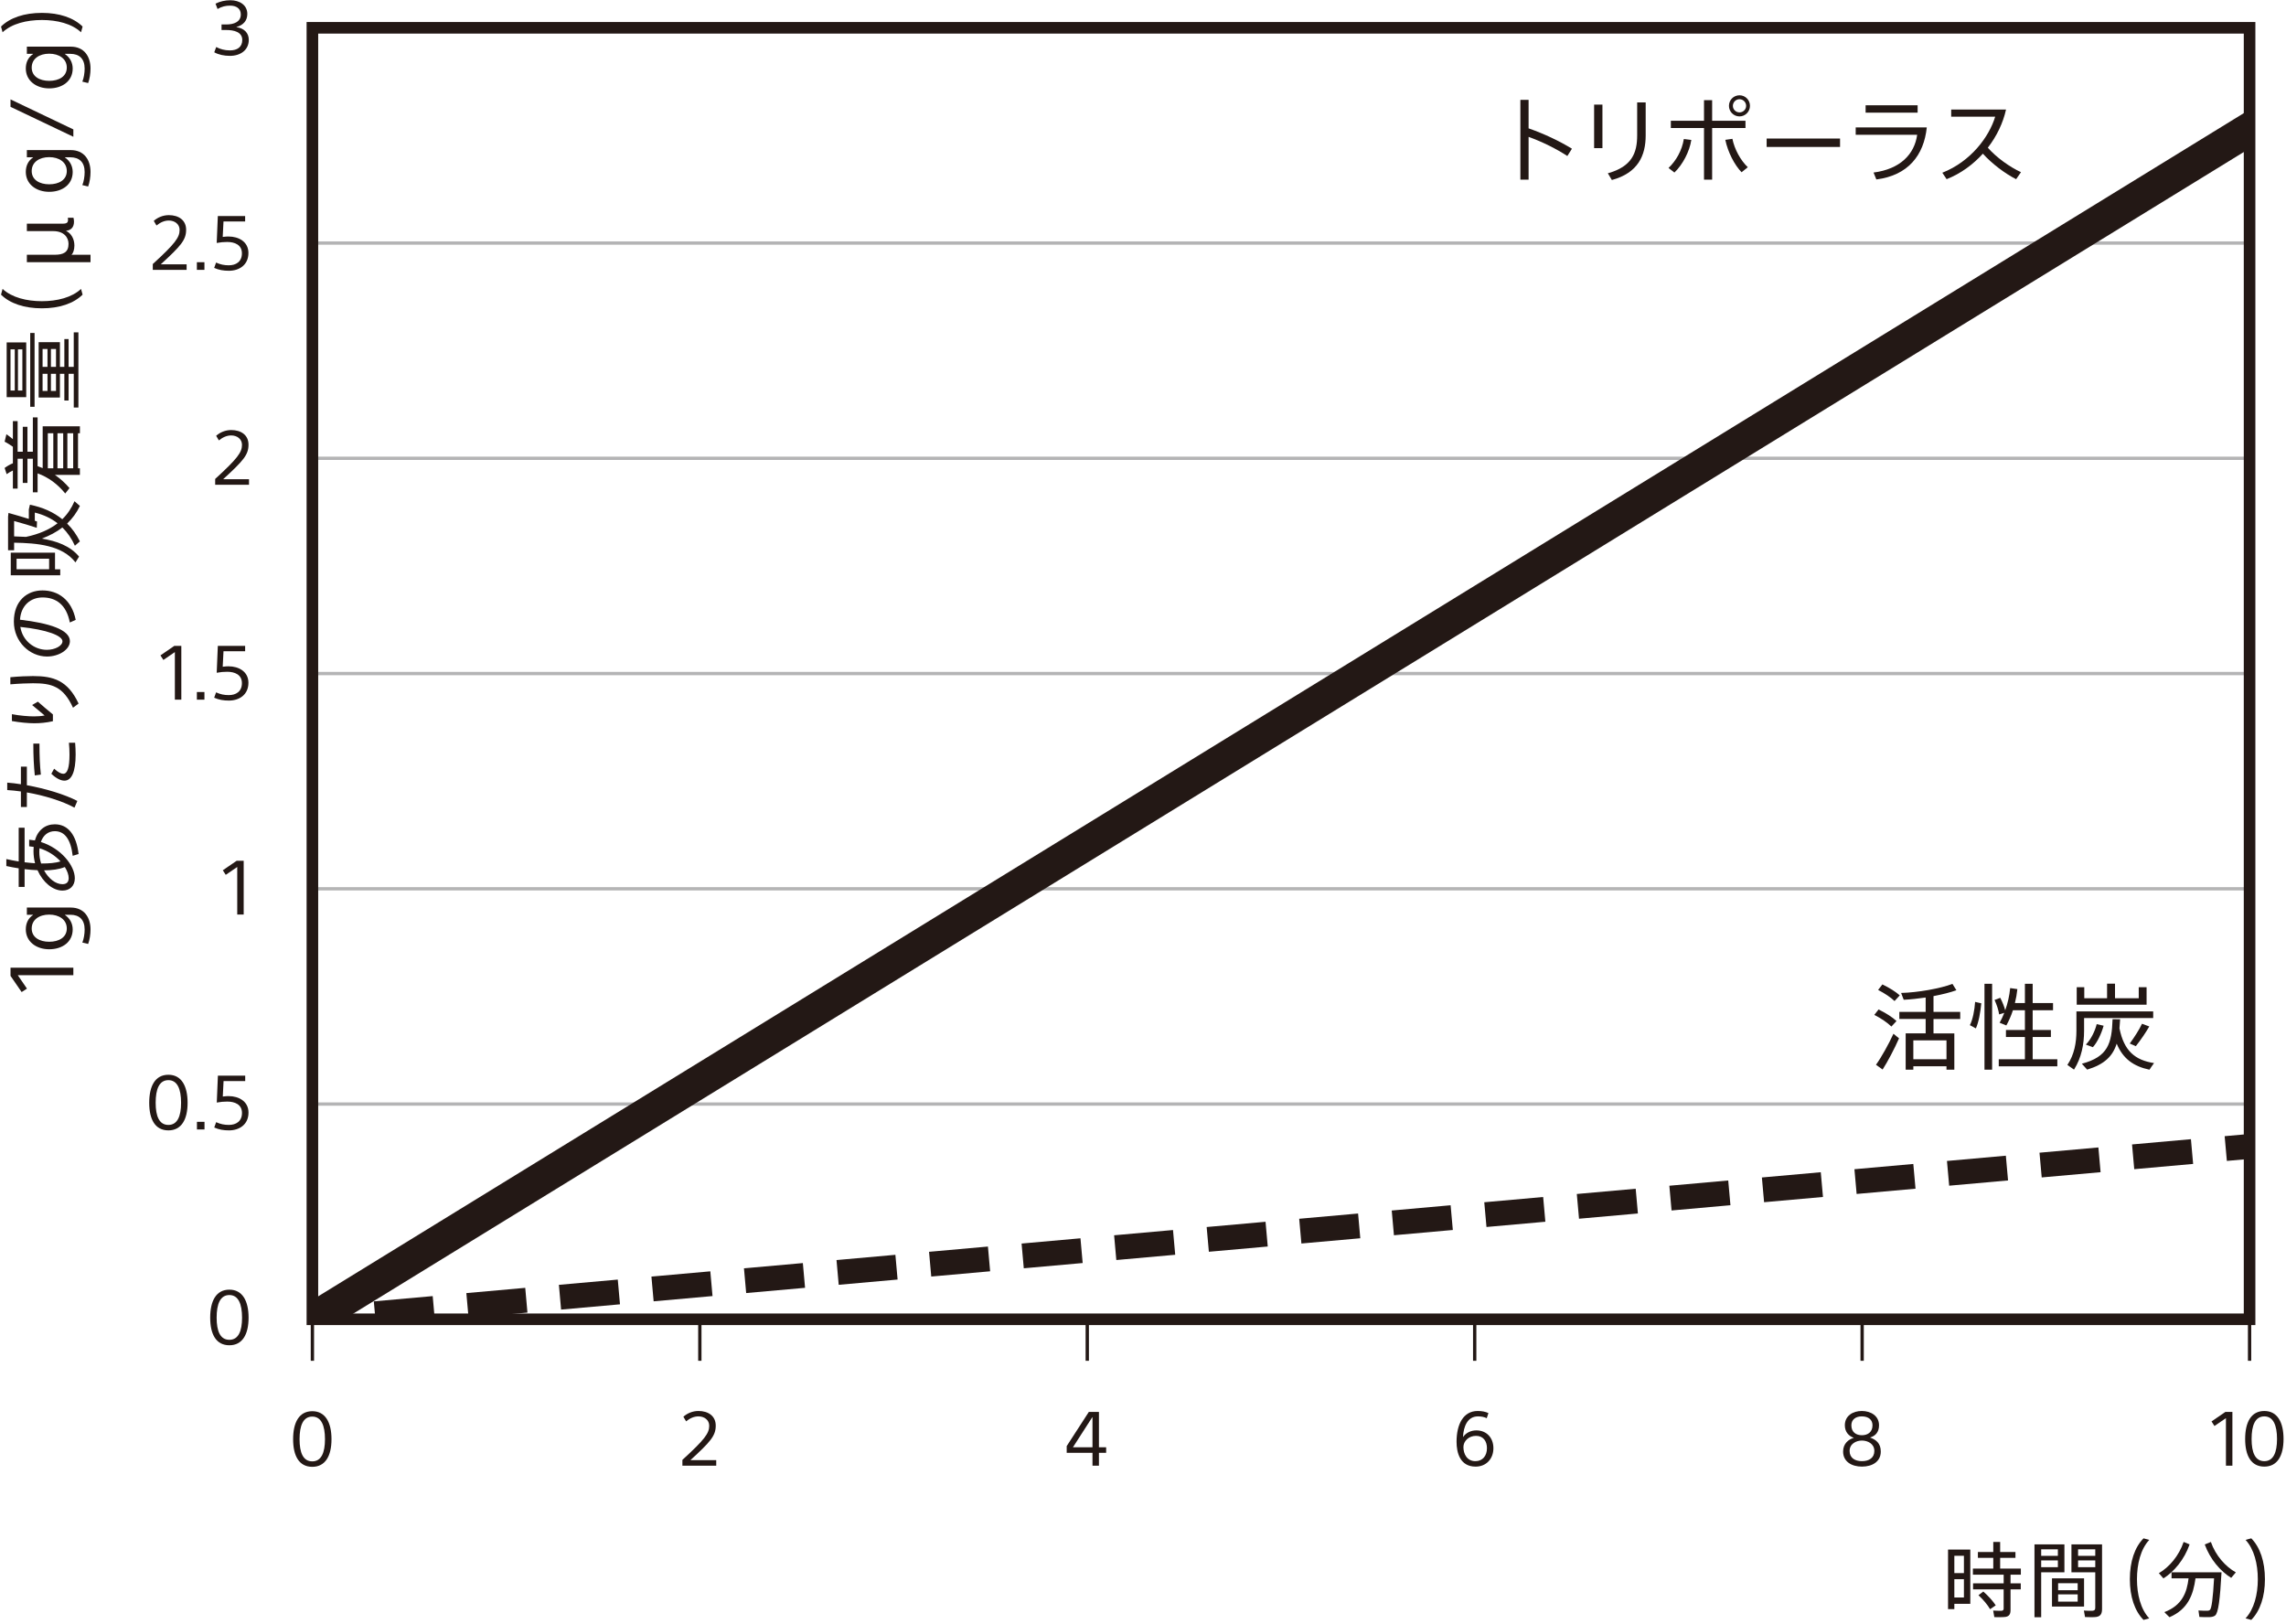 <?xml version="1.0" encoding="utf-8"?>
<!-- Generator: Adobe Illustrator 15.1.0, SVG Export Plug-In . SVG Version: 6.00 Build 0)  -->
<!DOCTYPE svg PUBLIC "-//W3C//DTD SVG 1.1//EN" "http://www.w3.org/Graphics/SVG/1.1/DTD/svg11.dtd">
<svg version="1.1" xmlns="http://www.w3.org/2000/svg" xmlns:xlink="http://www.w3.org/1999/xlink" x="0px" y="0px"
	 width="195.688px" height="139px" viewBox="0 0 195.688 139" enable-background="new 0 0 195.688 139" xml:space="preserve">
<g id="レイヤー_1" display="none">
	<g id="レイヤー_1_1_" display="inline">
		<g>
			<line fill="none" stroke="#C9CACA" stroke-width="0.567" stroke-miterlimit="10" x1="26.776" y1="2.51" x2="192.604" y2="2.51"/>
			
				<line fill="none" stroke="#C9CACA" stroke-width="0.567" stroke-miterlimit="10" x1="26.776" y1="20.936" x2="192.604" y2="20.936"/>
			
				<line fill="none" stroke="#C9CACA" stroke-width="0.567" stroke-miterlimit="10" x1="26.776" y1="39.361" x2="192.604" y2="39.361"/>
			
				<line fill="none" stroke="#C9CACA" stroke-width="0.567" stroke-miterlimit="10" x1="26.776" y1="57.787" x2="192.604" y2="57.787"/>
			
				<line fill="none" stroke="#C9CACA" stroke-width="0.567" stroke-miterlimit="10" x1="26.776" y1="76.212" x2="192.604" y2="76.212"/>
			
				<line fill="none" stroke="#C9CACA" stroke-width="0.567" stroke-miterlimit="10" x1="26.776" y1="94.639" x2="192.604" y2="94.639"/>
			
				<line fill="none" stroke="#231815" stroke-width="0.567" stroke-miterlimit="10" x1="26.776" y1="113.062" x2="192.604" y2="113.062"/>
			
				<line fill="none" stroke="#231815" stroke-width="0.283" stroke-miterlimit="10" x1="26.919" y1="116.615" x2="26.919" y2="113.072"/>
			
				<line fill="none" stroke="#231815" stroke-width="0.283" stroke-miterlimit="10" x1="59.942" y1="116.615" x2="59.942" y2="113.072"/>
			
				<line fill="none" stroke="#231815" stroke-width="0.283" stroke-miterlimit="10" x1="93.107" y1="116.615" x2="93.107" y2="113.072"/>
			
				<line fill="none" stroke="#231815" stroke-width="0.283" stroke-miterlimit="10" x1="126.272" y1="116.615" x2="126.272" y2="113.072"/>
			
				<line fill="none" stroke="#231815" stroke-width="0.283" stroke-miterlimit="10" x1="159.438" y1="116.615" x2="159.438" y2="113.072"/>
			
				<line fill="none" stroke="#231815" stroke-width="0.283" stroke-miterlimit="10" x1="192.463" y1="116.615" x2="192.463" y2="113.072"/>
			<g>
				<g>
					<defs>
						<rect id="SVGID_1_" x="26.776" y="2.511" width="165.828" height="110.554"/>
					</defs>
					<clipPath id="SVGID_2_">
						<use xlink:href="#SVGID_1_"  overflow="visible"/>
					</clipPath>
					
						<line clip-path="url(#SVGID_2_)" fill="none" stroke="#231815" stroke-width="2.126" stroke-miterlimit="10" x1="26.776" y1="113.064" x2="192.899" y2="10.994"/>
				</g>
				<g>
					<defs>
						<rect id="SVGID_3_" x="26.776" y="2.511" width="165.828" height="110.554"/>
					</defs>
					<clipPath id="SVGID_4_">
						<use xlink:href="#SVGID_3_"  overflow="visible"/>
					</clipPath>
					
						<line clip-path="url(#SVGID_4_)" fill="none" stroke="#231815" stroke-width="1.701" stroke-miterlimit="10" x1="26.776" y1="113.064" x2="28.895" y2="112.876"/>
				</g>
				<g>
					<defs>
						<rect id="SVGID_5_" x="26.776" y="2.511" width="165.828" height="110.554"/>
					</defs>
					<clipPath id="SVGID_6_">
						<use xlink:href="#SVGID_5_"  overflow="visible"/>
					</clipPath>
					
						<line clip-path="url(#SVGID_6_)" fill="none" stroke="#231815" stroke-width="1.701" stroke-miterlimit="10" stroke-dasharray="4.281,2.14" x1="31.026" y1="112.686" x2="189.852" y2="98.511"/>
				</g>
				<g>
					<defs>
						<rect id="SVGID_7_" x="26.776" y="2.511" width="165.828" height="110.554"/>
					</defs>
					<clipPath id="SVGID_8_">
						<use xlink:href="#SVGID_7_"  overflow="visible"/>
					</clipPath>
					
						<line clip-path="url(#SVGID_8_)" fill="none" stroke="#231815" stroke-width="1.701" stroke-miterlimit="10" x1="190.917" y1="98.416" x2="193.036" y2="98.227"/>
				</g>
			</g>
			<g>
				<path fill="#231815" d="M26.768,125.691c-1.134,0-1.644-0.931-1.644-2.363c0-1.438,0.51-2.398,1.644-2.398
					c1.114,0,1.643,0.961,1.643,2.398C28.411,124.762,27.883,125.691,26.768,125.691z M26.768,121.393
					c-0.786,0-1.092,0.768-1.092,1.937c0,1.157,0.307,1.896,1.092,1.896c0.768,0,1.085-0.736,1.085-1.896
					C27.854,122.159,27.536,121.393,26.768,121.393z"/>
			</g>
			<g>
				<path fill="#231815" d="M19.67,115.287c-1.133,0-1.643-0.93-1.643-2.363c0-1.438,0.51-2.398,1.643-2.398
					c1.115,0,1.644,0.961,1.644,2.398C21.313,114.357,20.785,115.287,19.67,115.287z M19.67,110.986
					c-0.786,0-1.091,0.769-1.091,1.938c0,1.158,0.306,1.896,1.091,1.896c0.769,0,1.085-0.737,1.085-1.896
					C20.755,111.755,20.438,110.986,19.67,110.986z"/>
			</g>
			<g>
				<path fill="#231815" d="M14.45,96.893c-1.133,0-1.643-0.931-1.643-2.363c0-1.438,0.51-2.398,1.643-2.398
					c1.115,0,1.643,0.96,1.643,2.398C16.093,95.962,15.565,96.893,14.45,96.893z M14.45,92.592c-0.786,0-1.091,0.768-1.091,1.938
					c0,1.158,0.306,1.896,1.091,1.896c0.768,0,1.085-0.737,1.085-1.896C15.536,93.359,15.218,92.592,14.45,92.592z"/>
				<path fill="#231815" d="M16.893,96.812V96.16h0.646v0.652H16.893z"/>
				<path fill="#231815" d="M19.634,96.893c-0.461,0-0.862-0.066-1.259-0.246l0.162-0.457c0.372,0.168,0.695,0.234,1.091,0.234
					c0.612,0,1.121-0.306,1.121-1.025c0-0.73-0.624-0.972-1.259-0.972c-0.3,0-0.576,0.024-0.899,0.084l0.097-2.303h2.338v0.462
					h-1.854l-0.065,1.325c0.204-0.03,0.396-0.036,0.492-0.036c0.888,0,1.709,0.456,1.709,1.409
					C21.308,96.389,20.528,96.893,19.634,96.893z"/>
			</g>
			<g>
				<path fill="#231815" d="M20.342,78.417v-4.071l-0.982,0.67l-0.252-0.39l1.188-0.815h0.601v4.605L20.342,78.417L20.342,78.417z"
					/>
			</g>
			<g>
				<path fill="#231815" d="M15.002,60.021V55.95l-0.982,0.672l-0.252-0.39l1.188-0.815h0.601v4.605L15.002,60.021L15.002,60.021z"
					/>
				<path fill="#231815" d="M16.887,60.021v-0.654h0.646v0.654H16.887z"/>
				<path fill="#231815" d="M19.628,60.1c-0.462,0-0.862-0.066-1.259-0.246l0.162-0.456c0.372,0.168,0.695,0.234,1.091,0.234
					c0.612,0,1.121-0.306,1.121-1.025c0-0.732-0.624-0.972-1.259-0.972c-0.3,0-0.576,0.024-0.899,0.084l0.097-2.303h2.338v0.462
					h-1.854L19.1,57.203c0.204-0.03,0.396-0.036,0.491-0.036c0.889,0,1.709,0.456,1.709,1.409
					C21.301,59.596,20.521,60.1,19.628,60.1z"/>
			</g>
			<g>
				<path fill="#231815" d="M18.453,41.625v-0.498c1.901-1.739,2.296-2.273,2.296-2.92c0-0.498-0.419-0.804-0.923-0.804
					c-0.39,0-0.737,0.168-1.055,0.426l-0.234-0.396c0.335-0.3,0.797-0.492,1.289-0.492c0.839,0,1.481,0.426,1.481,1.253
					c0,0.87-0.444,1.374-2.171,2.957h2.213v0.474H18.453z"/>
			</g>
			<g>
				<path fill="#231815" d="M13.113,23.229v-0.498c1.901-1.739,2.296-2.273,2.296-2.92c0-0.498-0.419-0.804-0.923-0.804
					c-0.39,0-0.737,0.168-1.055,0.426l-0.234-0.396c0.335-0.3,0.797-0.492,1.289-0.492c0.839,0,1.48,0.426,1.48,1.253
					c0,0.87-0.443,1.374-2.171,2.957h2.213v0.474H13.113z"/>
				<path fill="#231815" d="M16.887,23.229v-0.654h0.646v0.654H16.887z"/>
				<path fill="#231815" d="M19.628,23.308c-0.461,0-0.862-0.066-1.259-0.246l0.162-0.456c0.372,0.168,0.695,0.234,1.091,0.234
					c0.612,0,1.121-0.306,1.121-1.025c0-0.732-0.624-0.972-1.259-0.972c-0.3,0-0.576,0.024-0.899,0.084l0.097-2.303h2.338v0.462
					h-1.854L19.1,20.411c0.204-0.03,0.396-0.036,0.491-0.036c0.889,0,1.709,0.456,1.709,1.409
					C21.302,22.804,20.522,23.308,19.628,23.308z"/>
			</g>
			<g>
				<path fill="#231815" d="M19.718,4.912c-0.497,0-0.978-0.102-1.343-0.306l0.168-0.45c0.349,0.186,0.737,0.288,1.175,0.288
					c0.612,0,1.056-0.276,1.056-0.894c0-0.684-0.713-0.852-1.373-0.852h-0.402V2.225H19.4c0.671,0,1.247-0.228,1.247-0.858
					c0-0.503-0.377-0.755-0.917-0.755c-0.372,0-0.719,0.078-1.073,0.288l-0.174-0.456c0.384-0.198,0.833-0.294,1.276-0.294
					c0.769,0,1.445,0.402,1.445,1.175c0,0.576-0.348,0.959-0.93,1.116v0.012c0.672,0.096,1.056,0.51,1.056,1.085
					C21.332,4.426,20.605,4.912,19.718,4.912z"/>
			</g>
			<g>
				<path fill="#231815" d="M58.449,125.596v-0.498c1.901-1.738,2.296-2.271,2.296-2.92c0-0.498-0.419-0.804-0.923-0.804
					c-0.39,0-0.737,0.168-1.055,0.426l-0.234-0.396c0.335-0.301,0.797-0.492,1.289-0.492c0.839,0,1.481,0.426,1.481,1.254
					c0,0.869-0.444,1.373-2.172,2.956h2.214v0.474H58.449z"/>
			</g>
			<g>
				<path fill="#231815" d="M94.105,124.492v1.104h-0.552v-1.104h-2.207v-0.575l1.895-2.927h0.864v3.027h0.618v0.475H94.105z
					 M93.554,121.445h-0.019l-1.655,2.572h1.674V121.445z"/>
			</g>
			<g>
				<path fill="#231815" d="M126.35,125.674c-1.337,0-1.632-1.199-1.632-2.123c0-1.499,0.576-2.639,1.812-2.639
					c0.377,0,0.671,0.066,0.917,0.18l-0.144,0.438c-0.204-0.103-0.469-0.155-0.75-0.155c-0.912,0-1.235,0.882-1.283,1.751h0.018
					c0.222-0.33,0.648-0.552,1.122-0.552c0.895,0,1.463,0.647,1.463,1.522C127.874,125.014,127.256,125.674,126.35,125.674z
					 M126.385,123.041c-0.63,0-1.079,0.456-1.079,0.96c0,0.581,0.3,1.205,1.024,1.205c0.612,0,0.99-0.45,0.99-1.108
					C127.322,123.509,127.016,123.041,126.385,123.041z"/>
			</g>
			<g>
				<path fill="#231815" d="M159.422,125.674c-0.888,0-1.612-0.432-1.612-1.289c0-0.689,0.474-1.044,0.905-1.17v-0.012
					c-0.42-0.145-0.756-0.498-0.756-1.067c0-0.81,0.685-1.224,1.451-1.224s1.476,0.414,1.476,1.224c0,0.569-0.294,0.905-0.756,1.044
					v0.012c0.469,0.162,0.906,0.469,0.906,1.193C161.035,125.242,160.315,125.674,159.422,125.674z M159.422,123.443
					c-0.479,0-1.055,0.264-1.055,0.893c0,0.588,0.443,0.87,1.055,0.87c0.612,0,1.062-0.282,1.062-0.87
					C160.483,123.707,159.902,123.443,159.422,123.443z M159.41,121.374c-0.54,0-0.893,0.288-0.893,0.762
					c0,0.595,0.407,0.853,0.898,0.853s0.911-0.258,0.911-0.853C160.327,121.662,159.979,121.374,159.41,121.374z"/>
			</g>
			<g>
				<path fill="#231815" d="M190.581,125.596v-4.07l-0.982,0.67l-0.252-0.389l1.188-0.815h0.6v4.604H190.581z"/>
				<path fill="#231815" d="M193.868,125.674c-1.133,0-1.643-0.93-1.643-2.363c0-1.438,0.51-2.397,1.643-2.397
					c1.115,0,1.643,0.96,1.643,2.397C195.51,124.744,194.983,125.674,193.868,125.674z M193.868,121.374
					c-0.786,0-1.091,0.769-1.091,1.937c0,1.158,0.306,1.896,1.091,1.896c0.768,0,1.085-0.736,1.085-1.896
					C194.954,122.143,194.635,121.374,193.868,121.374z"/>
			</g>
			<g>
				<path fill="#231815" d="M167.331,132.773h1.366v4.644h-1.366v0.455h-0.539v-5.099h0.273H167.331z M168.15,134.79v-1.483h-0.819
					v1.483H168.15z M167.331,135.309v1.568h0.819v-1.568H167.331z M171.554,135.666v-0.743h-2.634v-0.519h1.744v-0.918h-1.316
					v-0.504h1.316v-0.86h0.588v0.86h1.311v0.504h-1.311v0.918h1.772v0.519h-0.883v0.743h0.875v0.518h-0.875v1.758
					c0,0.345-0.099,0.541-0.42,0.597c-0.183,0.028-0.639,0.028-0.968,0.021l-0.098-0.561c0.246,0.014,0.617,0.021,0.729,0.014
					c0.126-0.014,0.168-0.076,0.168-0.188v-1.641h-2.619v-0.518H171.554L171.554,135.666z M169.811,136.366
					c0.462,0.413,0.818,0.812,1.063,1.184l-0.482,0.329c-0.225-0.386-0.561-0.783-0.994-1.197L169.811,136.366z"/>
				<path fill="#231815" d="M174.765,132.332h1.988v2.389h-1.988v3.846h-0.574v-6.233h0.35L174.765,132.332L174.765,132.332z
					 M176.194,133.312v-0.562h-1.429v0.562H176.194z M174.765,133.704v0.582h1.429v-0.582H174.765z M178.435,135.238v2.416h-2.746
					v-2.416H178.435z M176.215,136.254h1.675v-0.596h-1.675V136.254z M176.215,137.234h1.675v-0.623h-1.675V137.234z
					 M179.731,132.332h0.245v5.505c0,0.406-0.105,0.646-0.498,0.707c-0.189,0.028-0.623,0.021-0.959,0.007l-0.099-0.553
					c0.267,0.021,0.623,0.021,0.742,0.014c0.183-0.014,0.231-0.098,0.231-0.259v-3.032h-2.038v-2.389h2.038H179.731L179.731,132.332
					z M179.395,133.312v-0.562h-1.472v0.562H179.395z M177.924,133.704v0.582h1.472v-0.582H177.924z"/>
				<path fill="#231815" d="M182.355,135.309c0-1.506,0.413-2.725,1.17-3.494l0.49,0.133c-0.736,0.792-1.052,2.06-1.052,3.369
					c0,1.295,0.315,2.562,1.052,3.348l-0.49,0.133c-0.757-0.77-1.17-1.988-1.17-3.48V135.309z"/>
				<path fill="#231815" d="M187.471,132.332c-0.455,1.296-1.316,2.325-2.241,2.913l-0.393-0.448
					c0.883-0.511,1.717-1.479,2.122-2.675L187.471,132.332z M185.749,138.564c-0.126-0.125-0.259-0.244-0.44-0.435
					c1.533-0.581,1.933-1.694,2.072-2.894h-1.457v-0.519h3.67h0.245h0.364c-0.126,2.271-0.266,3.495-0.553,3.705
					c-0.112,0.084-0.267,0.126-0.483,0.134c-0.195,0.008-0.608,0-0.86-0.015l-0.077-0.553c0.224,0.014,0.603,0.026,0.776,0.021
					c0.084-0.007,0.147-0.021,0.196-0.062c0.154-0.119,0.266-0.995,0.364-2.712h-1.59
					C187.787,136.625,187.345,137.879,185.749,138.564z M191.427,134.729l-0.398,0.469c-0.925-0.574-1.8-1.59-2.262-2.857
					l0.524-0.217C189.699,133.299,190.546,134.229,191.427,134.729z"/>
				<path fill="#231815" d="M193.918,135.322c0,1.484-0.414,2.703-1.17,3.474l-0.49-0.133c0.735-0.784,1.052-2.052,1.052-3.349
					c0-1.31-0.315-2.576-1.052-3.369l0.49-0.133c0.756,0.771,1.17,1.989,1.17,3.502V135.322z"/>
			</g>
			<g>
				<path fill="#231815" d="M6.312,83.609H1.557l0.784,1.147l-0.455,0.294l-0.952-1.387v-0.7h5.379L6.312,83.609L6.312,83.609z"/>
				<path fill="#231815" d="M7.783,79.695c0,0.406-0.07,0.883-0.203,1.24l-0.497-0.119c0.126-0.315,0.196-0.736,0.196-1.121
					c0-0.84-0.455-1.262-1.226-1.262H5.591v0.016c0.441,0.301,0.666,0.749,0.666,1.246c0,1.063-0.883,1.695-2.011,1.695
					c-1.12,0-2.003-0.666-2.003-1.703c0-0.511,0.196-0.951,0.623-1.238v-0.016H2.334v-0.615h3.754
					C7.244,77.818,7.783,78.666,7.783,79.695z M2.748,79.611c0,0.756,0.672,1.135,1.498,1.135c0.834,0,1.506-0.379,1.506-1.135
					s-0.658-1.19-1.506-1.19S2.748,78.855,2.748,79.611z"/>
				<path fill="#231815" d="M6.761,73.232l-0.505,0.154c-0.16-1.4-0.68-2.107-1.526-2.107c-0.562,0-0.994,0.328-1.197,0.925
					c1.723,0.539,2.906,2.017,2.906,3.108c0,0.658-0.436,1.052-1.059,1.052c-0.825,0-1.674-0.708-2.136-1.744
					c-0.351-0.015-0.722-0.042-1.105-0.091v1.52H1.634v-1.59c-0.356-0.057-0.714-0.119-1.058-0.195v-0.597
					c0.344,0.077,0.7,0.147,1.058,0.203v-2.886h0.506v2.957c0.313,0.035,0.615,0.069,0.896,0.084
					c-0.084-0.33-0.134-0.68-0.134-1.043c0-0.127,0.007-0.246,0.015-0.357C2.79,72.604,2.663,72.59,2.53,72.576v-0.567
					c0.168,0.015,0.329,0.035,0.49,0.063c0.252-0.891,0.896-1.381,1.702-1.381C5.871,70.691,6.571,71.607,6.761,73.232z
					 M3.398,73.059c0,0.342,0.057,0.68,0.153,0.987H3.63c0.581,0,1.136-0.035,1.583-0.182c-0.427-0.462-1.036-0.89-1.8-1.121
					C3.406,72.841,3.398,72.945,3.398,73.059z M5.374,75.818c0.343,0,0.539-0.162,0.539-0.525c0-0.268-0.112-0.604-0.329-0.945
					c-0.49,0.202-1.105,0.279-1.778,0.286C4.19,75.342,4.8,75.818,5.374,75.818z"/>
				<path fill="#231815" d="M1.823,67.263v-1.506h0.511v1.59c1.59,0.287,3.223,0.777,4.321,1.345L6.41,69.266
					c-1.043-0.567-2.584-1.043-4.076-1.303v1.247H1.823v-1.331c-0.399-0.056-0.799-0.098-1.17-0.119v-0.637
					C1.031,67.151,1.424,67.2,1.823,67.263z M3.532,66.437l-0.519,0.07c-0.084-0.862-0.126-1.597-0.126-2.725h0.524
					C3.413,64.847,3.441,65.596,3.532,66.437z M6.509,64.721c0,1.471-0.344,2.234-0.96,2.234c-0.294,0-0.679-0.168-1.119-0.588
					l0.237-0.435c0.364,0.322,0.596,0.435,0.784,0.435c0.35,0,0.532-0.519,0.532-1.639c0-0.336-0.015-0.665-0.049-1.016h0.531
					C6.494,64.062,6.509,64.377,6.509,64.721z"/>
				<path fill="#231815" d="M6.761,60.354l-0.478,0.357c-0.84-1.835-1.835-2.094-3.418-2.094c-0.413,0-1.197,0.028-1.946,0.091
					v-0.609c0.735-0.07,1.479-0.098,1.939-0.098C4.61,58.001,5.836,58.379,6.761,60.354z M4.562,61.286v0.581
					C3.966,62,3.462,62.042,2.965,62.042s-1.212-0.063-1.911-0.189v-0.588c0.687,0.133,1.436,0.189,1.891,0.189
					c0.309,0,0.616-0.021,0.911-0.077c-0.302-0.245-0.693-0.581-1.072-0.896l0.49-0.287C3.687,60.557,4.142,60.942,4.562,61.286z"/>
				<path fill="#231815" d="M6.516,53.192l-0.504,0.224c-0.296-1.541-1.198-2.143-2.333-2.143c-1.043,0-1.855,0.7-1.934,1.905
					c2.493,0.287,4.272,0.854,4.272,1.835c0,0.736-0.953,1.317-1.961,1.317c-1.472,0-2.837-1.254-2.837-2.991
					c0-1.779,1.135-2.668,2.443-2.668C5.023,50.671,6.173,51.483,6.516,53.192z M4.043,55.756c0.715,0,1.338-0.35,1.338-0.729
					c0-0.476-1.31-0.995-3.605-1.232C1.97,55.013,3,55.756,4.043,55.756z"/>
				<path fill="#231815" d="M2.502,43.91v-0.126v-0.049l0.092-0.399c1.101,0.217,2.023,0.637,2.773,1.24
					c0.448-0.435,0.791-0.953,1.043-1.541l0.463,0.406C6.6,44.015,6.235,44.512,5.78,44.946c0.441,0.434,0.806,0.945,1.093,1.527
					l-0.428,0.371c-0.272-0.609-0.63-1.127-1.071-1.562c-0.497,0.385-1.086,0.701-1.765,0.953c1.273,0.203,2.437,0.624,3.192,1.541
					l-0.309,0.497c-1.134-1.478-3.291-1.653-5.252-1.688v0.645H0.724v-2.633v-0.112v-0.126l0.034-0.322
					c0.519,0.14,1.185,0.343,1.743,0.511V43.91z M0.955,48.861v-1.422h3.789v1.422h0.447v0.511H0.955v-0.266V48.861z M3.014,44.708
					l0.188,0.063l-0.021,0.54c-0.478-0.161-1.269-0.399-1.939-0.582v1.317c0.336,0.007,0.679,0.021,1.015,0.042
					c1.107-0.231,2.005-0.624,2.704-1.163c-0.547-0.427-1.197-0.735-1.946-0.917L3.014,44.708L3.014,44.708z M4.239,47.958H1.452
					v0.903h2.787V47.958z"/>
				<path fill="#231815" d="M6.712,40.216h0.161v0.567H4.736c0.455,0.315,0.876,0.693,1.247,1.128l-0.364,0.462
					c-0.645-0.798-1.442-1.387-2.367-1.723v1.625H2.846v-2.879H2.384v2.073H1.984v-2.073H1.543v2.557H1.137v-1.548
					c-0.176,0.077-0.364,0.188-0.532,0.314L0.43,40.188c0.236-0.175,0.496-0.322,0.707-0.399v-1.415
					c-0.253-0.175-0.513-0.343-0.707-0.434l0.152-0.638c0.161,0.105,0.357,0.259,0.555,0.42v-1.541h0.405V38.8h0.441v-2.136h0.398
					V38.8h0.463v-2.941h0.405v4.174c0.146,0.049,0.294,0.112,0.436,0.168v-3.579h3.187v0.595H6.712V40.216z M4.597,37.218H4.127
					v2.998h0.471V37.218z M5.444,37.218h-0.49v2.998h0.49V37.218z M6.299,37.218H5.801v2.998h0.498V37.218z"/>
				<path fill="#231815" d="M0.604,29.44h1.674v4.686H0.604V29.44z M1.298,33.559v-3.523H0.934v3.523H1.298z M1.949,33.559v-3.523
					H1.571v3.523H1.949z M2.621,28.635h0.372v6.317H2.621V28.635z M6.348,32.13H5.906v2.283H5.542V32.13H5.164v2.031H3.343V29.42
					h1.821v2.115h0.378v-2.381h0.364v2.381h0.441v-2.956h0.398v6.437H6.348V32.13z M4.1,30.007H3.679v1.527H4.1V30.007z M4.1,33.593
					V32.13H3.679v1.463H4.1z M4.828,30.007H4.394v1.527h0.435L4.828,30.007L4.828,30.007z M4.828,33.593V32.13H4.394v1.463H4.828z"
					/>
				<path fill="#231815" d="M3.616,26.522c-1.506,0-2.725-0.413-3.495-1.169l0.133-0.491c0.792,0.736,2.061,1.051,3.369,1.051
					c1.296,0,2.563-0.315,3.349-1.051l0.133,0.491c-0.771,0.756-1.988,1.169-3.48,1.169H3.616z"/>
				<path fill="#231815" d="M6.368,19.102c0,0.469-0.237,0.735-0.679,0.784v0.007c0.455,0.217,0.714,0.707,0.714,1.26
					c0,0.343-0.112,0.68-0.245,0.771v0.014h1.625v0.637H2.334v-0.637h2.382c0.729,0,1.185-0.203,1.185-0.932
					c0-0.546-0.386-1.092-1.311-1.092H2.334v-0.638h3.068c0.385,0,0.455-0.112,0.455-0.35c0-0.042-0.007-0.126-0.016-0.154h0.483
					C6.348,18.871,6.368,18.99,6.368,19.102z"/>
				<path fill="#231815" d="M7.783,14.854c0,0.406-0.07,0.883-0.203,1.24l-0.497-0.119c0.126-0.315,0.196-0.735,0.196-1.121
					c0-0.84-0.455-1.261-1.226-1.261H5.591v0.014c0.441,0.301,0.666,0.75,0.666,1.247c0,1.064-0.883,1.695-2.011,1.695
					c-1.12,0-2.003-0.665-2.003-1.702c0-0.511,0.196-0.953,0.623-1.24v-0.014H2.334v-0.616h3.754
					C7.244,12.978,7.783,13.825,7.783,14.854z M2.748,14.771c0,0.756,0.672,1.135,1.498,1.135c0.834,0,1.506-0.378,1.506-1.135
					s-0.658-1.19-1.506-1.19S2.748,14.014,2.748,14.771z"/>
				<path fill="#231815" d="M6.312,11.208v0.63L0.934,9.275V8.638L6.312,11.208z"/>
				<path fill="#231815" d="M7.783,6c0,0.406-0.07,0.882-0.203,1.24L7.083,7.12C7.209,6.805,7.279,6.385,7.279,6
					c0-0.84-0.455-1.261-1.226-1.261H5.591v0.014C6.032,5.054,6.257,5.502,6.257,6c0,1.064-0.883,1.695-2.011,1.695
					c-1.12,0-2.003-0.665-2.003-1.702c0-0.511,0.196-0.953,0.623-1.24V4.739H2.334V4.123h3.754C7.244,4.123,7.783,4.97,7.783,6z
					 M2.748,5.916c0,0.756,0.672,1.135,1.498,1.135c0.834,0,1.506-0.378,1.506-1.135s-0.658-1.19-1.506-1.19
					S2.748,5.159,2.748,5.916z"/>
				<path fill="#231815" d="M3.63,1.232c1.485,0,2.704,0.414,3.475,1.17l-0.133,0.49c-0.784-0.735-2.053-1.05-3.349-1.05
					c-1.31,0-2.577,0.315-3.369,1.051l-0.133-0.49c0.771-0.756,1.989-1.17,3.502-1.17L3.63,1.232L3.63,1.232z"/>
			</g>
			<g>
				<path fill="#231815" d="M130.183,15.507V8.679h0.704v2.438c1.311,0.456,2.662,1.096,3.71,1.743l-0.393,0.624
					c-0.927-0.607-2.126-1.208-3.317-1.639v3.662H130.183z"/>
				<path fill="#231815" d="M136.495,12.812V9.086h0.712v3.726H136.495z M138.014,15.539l-0.345-0.576
					c2.071-0.575,2.512-1.751,2.512-3.246V8.895h0.728v2.831C140.908,13.436,140.26,14.931,138.014,15.539z"/>
				<path fill="#231815" d="M143.367,14.899l-0.503-0.392c0.655-0.616,1.159-1.519,1.311-2.479l0.641,0.08
					C144.663,13.1,144.087,14.211,143.367,14.899z M145.902,15.507v-4.421h-2.838V10.47h2.838V8.703h0.696v1.767h2.854v0.616h-2.854
					v4.421H145.902z M149.116,14.875c-0.6-0.624-1.167-1.703-1.391-2.774l0.606-0.088c0.185,0.912,0.711,1.855,1.319,2.431
					L149.116,14.875z M148.94,10.094c-0.504,0-0.904-0.408-0.904-0.903c0-0.504,0.4-0.904,0.904-0.904
					c0.496,0,0.896,0.4,0.896,0.904C149.836,9.686,149.436,10.094,148.94,10.094z M148.94,8.623c-0.312,0-0.568,0.256-0.568,0.568
					s0.256,0.56,0.568,0.56c0.312,0,0.566-0.248,0.566-0.56C149.508,8.878,149.252,8.623,148.94,8.623z"/>
				<path fill="#231815" d="M151.264,12.708v-0.72h6.283v0.72H151.264z"/>
				<path fill="#231815" d="M160.655,15.491l-0.24-0.591c2.287-0.296,3.502-1.567,3.734-3.23h-5.261v-0.632h6.084
					C164.725,13.412,163.381,15.147,160.655,15.491z M159.735,9.774V9.143h4.453v0.631H159.735z"/>
				<path fill="#231815" d="M170.198,12.772c0.735,0.839,1.879,1.655,2.838,2.095l-0.416,0.6c-0.943-0.472-2.087-1.335-2.846-2.183
					c-0.84,0.927-1.887,1.703-3.104,2.183l-0.367-0.552c2.454-0.967,4.014-3.094,4.524-4.797h-3.766V9.51h4.692
					C171.501,10.653,170.965,11.781,170.198,12.772z"/>
			</g>
			<g>
				<path fill="#231815" d="M161.942,88.004c-0.36-0.344-0.856-0.688-1.463-0.999l0.368-0.464c0.647,0.32,1.159,0.646,1.534,0.991
					L161.942,88.004z M161.19,91.684l-0.567-0.408c0.439-0.601,1.104-1.791,1.495-2.654l0.479,0.393
					C162.222,89.875,161.606,91.043,161.19,91.684z M162.213,85.82c-0.344-0.326-0.822-0.646-1.406-0.95l0.367-0.472
					c0.624,0.304,1.119,0.615,1.487,0.936L162.213,85.82z M163.821,91.402v0.296h-0.656v-3.11h1.711v-1.23h-2.255V86.75h2.255v-1.23
					c-0.664,0.096-1.318,0.168-1.879,0.191l-0.224-0.584c1.407-0.031,3.39-0.384,4.396-0.775l0.336,0.543
					c-0.504,0.186-1.208,0.36-1.959,0.504v1.353h2.287v0.606h-2.287v1.231h1.783v3.11h-0.671v-0.297H163.821L163.821,91.402z
					 M166.659,90.803v-1.615h-2.838v1.615H166.659z"/>
				<path fill="#231815" d="M169.638,86.014c-0.072,0.76-0.225,1.631-0.465,2.15l-0.512-0.279c0.248-0.48,0.4-1.287,0.448-1.99
					L169.638,86.014z M170.565,84.342v7.356h-0.655v-7.356H170.565z M173.372,90.803V88.9h-1.623V88.3h1.623v-1.694h-1.022
					c-0.16,0.479-0.353,0.92-0.568,1.304l-0.576-0.231c0.152-0.265,0.28-0.544,0.4-0.848l-0.44,0.136
					c-0.056-0.376-0.191-0.792-0.392-1.239l0.487-0.184c0.2,0.393,0.337,0.743,0.425,1.071c0.208-0.585,0.359-1.231,0.424-1.903
					l0.616,0.088c-0.04,0.408-0.112,0.809-0.208,1.191h0.854v-1.647h0.664v1.647h1.743v0.615h-1.743V88.3h1.56V88.9h-1.56v1.902
					h2.111v0.607h-5.014v-0.607H173.372z"/>
				<path fill="#231815" d="M178.438,86.709h5.917v0.566h-5.917v1.08c0,1.151-0.216,2.312-0.864,3.334l-0.567-0.399
					c0.592-0.879,0.775-1.896,0.775-2.935v-1.646h0.32H178.438z M178.454,84.639v0.943h1.951v-1.248h0.68v1.248h2.031v-0.943h0.672
					v1.494h-5.98v-1.494H178.454z M184.427,91.131c-0.176,0.239-0.279,0.398-0.392,0.567c-1.359-0.288-2.263-0.929-2.806-2.23
					c-0.336,1.063-1.032,1.767-2.527,2.224l-0.456-0.504c2.247-0.601,2.56-1.735,2.63-3.813l0.647,0.008
					c-0.017,0.271-0.032,0.535-0.057,0.775C181.852,90.091,182.802,90.883,184.427,91.131z M180.109,87.934
					c-0.176,0.64-0.521,1.398-0.919,1.838l-0.601-0.224c0.425-0.424,0.783-1.151,0.928-1.751L180.109,87.934z M184.019,87.996
					c-0.271,0.479-0.704,1.119-1.151,1.688l-0.52-0.225c0.424-0.583,0.839-1.238,1.047-1.693L184.019,87.996z"/>
			</g>
		</g>
	</g>
	<g id="レイヤー_2">
		<g display="inline">
			
				<line fill="none" stroke="#C9CACA" stroke-width="0.567" stroke-miterlimit="10" x1="26.777" y1="2.511" x2="192.604" y2="2.511"/>
			
				<line fill="none" stroke="#C9CACA" stroke-width="0.567" stroke-miterlimit="10" x1="26.777" y1="14.794" x2="192.604" y2="14.794"/>
			
				<line fill="none" stroke="#C9CACA" stroke-width="0.567" stroke-miterlimit="10" x1="26.777" y1="27.078" x2="192.604" y2="27.078"/>
			
				<line fill="none" stroke="#C9CACA" stroke-width="0.567" stroke-miterlimit="10" x1="26.777" y1="39.361" x2="192.604" y2="39.361"/>
			
				<line fill="none" stroke="#C9CACA" stroke-width="0.567" stroke-miterlimit="10" x1="26.777" y1="51.645" x2="192.604" y2="51.645"/>
			
				<line fill="none" stroke="#C9CACA" stroke-width="0.567" stroke-miterlimit="10" x1="26.777" y1="63.928" x2="192.604" y2="63.928"/>
			
				<line fill="none" stroke="#C9CACA" stroke-width="0.567" stroke-miterlimit="10" x1="26.777" y1="76.213" x2="192.604" y2="76.213"/>
			
				<line fill="none" stroke="#C9CACA" stroke-width="0.567" stroke-miterlimit="10" x1="26.777" y1="88.496" x2="192.604" y2="88.496"/>
			
				<line fill="none" stroke="#C9CACA" stroke-width="0.567" stroke-miterlimit="10" x1="26.777" y1="100.781" x2="192.604" y2="100.781"/>
			
				<line fill="none" stroke="#231815" stroke-width="0.567" stroke-miterlimit="10" x1="26.777" y1="113.064" x2="192.604" y2="113.064"/>
			<g>
				<g>
					<defs>
						<rect id="SVGID_9_" x="26.777" y="2.511" width="165.828" height="110.554"/>
					</defs>
					<clipPath id="SVGID_10_">
						<use xlink:href="#SVGID_9_"  overflow="visible"/>
					</clipPath>
					
						<line clip-path="url(#SVGID_10_)" fill="none" stroke="#231815" stroke-width="2.126" stroke-miterlimit="10" x1="26.777" y1="113.064" x2="193.066" y2="10.875"/>
				</g>
				<g>
					<defs>
						<rect id="SVGID_11_" x="26.777" y="2.511" width="165.828" height="110.554"/>
					</defs>
					<clipPath id="SVGID_12_">
						<use xlink:href="#SVGID_11_"  overflow="visible"/>
					</clipPath>
					
						<line clip-path="url(#SVGID_12_)" fill="none" stroke="#231815" stroke-width="1.701" stroke-miterlimit="10" x1="26.777" y1="113.066" x2="28.801" y2="112.416"/>
				</g>
				<g>
					<defs>
						<rect id="SVGID_13_" x="26.777" y="2.511" width="165.828" height="110.554"/>
					</defs>
					<clipPath id="SVGID_14_">
						<use xlink:href="#SVGID_13_"  overflow="visible"/>
					</clipPath>
					
						<line clip-path="url(#SVGID_14_)" fill="none" stroke="#231815" stroke-width="1.701" stroke-miterlimit="10" stroke-dasharray="4.308,2.154" x1="30.852" y1="111.756" x2="189.794" y2="60.661"/>
				</g>
				<g>
					<defs>
						<rect id="SVGID_15_" x="26.777" y="2.511" width="165.828" height="110.554"/>
					</defs>
					<clipPath id="SVGID_16_">
						<use xlink:href="#SVGID_15_"  overflow="visible"/>
					</clipPath>
					
						<line clip-path="url(#SVGID_16_)" fill="none" stroke="#231815" stroke-width="1.701" stroke-miterlimit="10" x1="190.819" y1="60.331" x2="192.843" y2="59.68"/>
				</g>
			</g>
			<g>
				<path fill="#231815" d="M26.769,125.691c-1.133,0-1.644-0.931-1.644-2.363c0-1.438,0.511-2.398,1.644-2.398
					c1.115,0,1.644,0.961,1.644,2.398C28.413,124.762,27.885,125.691,26.769,125.691z M26.769,121.393
					c-0.785,0-1.091,0.768-1.091,1.937c0,1.157,0.306,1.896,1.091,1.896c0.768,0,1.086-0.736,1.086-1.896
					C27.855,122.159,27.537,121.393,26.769,121.393z"/>
			</g>
			<g>
				<path fill="#231815" d="M19.671,115.287c-1.133,0-1.643-0.93-1.643-2.363c0-1.438,0.51-2.398,1.643-2.398
					c1.116,0,1.645,0.961,1.645,2.398C21.315,114.357,20.788,115.287,19.671,115.287z M19.671,110.986
					c-0.784,0-1.091,0.769-1.091,1.938c0,1.158,0.307,1.896,1.091,1.896c0.769,0,1.086-0.737,1.086-1.896
					C20.757,111.755,20.439,110.986,19.671,110.986z"/>
			</g>
			<g>
				<path fill="#231815" d="M18.454,102.945v-0.498c1.901-1.738,2.297-2.272,2.297-2.92c0-0.498-0.42-0.805-0.923-0.805
					c-0.391,0-0.738,0.168-1.056,0.426l-0.234-0.396c0.336-0.3,0.798-0.492,1.29-0.492c0.839,0,1.48,0.427,1.48,1.255
					c0,0.868-0.443,1.373-2.171,2.955h2.213v0.475H18.454z"/>
			</g>
			<g>
				<path fill="#231815" d="M20.781,89.578v1.104h-0.552v-1.104h-2.207v-0.575l1.896-2.927h0.863v3.027h0.617v0.475H20.781z
					 M20.229,86.532h-0.02l-1.653,2.571h1.673V86.532z"/>
			</g>
			<g>
				<path fill="#231815" d="M19.87,78.495c-1.337,0-1.631-1.199-1.631-2.123c0-1.499,0.575-2.64,1.811-2.64
					c0.379,0,0.673,0.066,0.918,0.181l-0.145,0.438c-0.203-0.103-0.467-0.156-0.749-0.156c-0.911,0-1.235,0.882-1.283,1.75h0.019
					c0.222-0.329,0.646-0.551,1.122-0.551c0.893,0,1.463,0.646,1.463,1.522C21.393,77.835,20.775,78.495,19.87,78.495z
					 M19.906,75.861c-0.63,0-1.079,0.457-1.079,0.961c0,0.58,0.3,1.205,1.025,1.205c0.61,0,0.988-0.45,0.988-1.109
					C20.841,76.33,20.536,75.861,19.906,75.861z"/>
			</g>
			<g>
				<path fill="#231815" d="M19.774,66.231c-0.888,0-1.613-0.432-1.613-1.29c0-0.689,0.474-1.043,0.905-1.169V63.76
					c-0.419-0.144-0.755-0.498-0.755-1.067c0-0.81,0.684-1.224,1.451-1.224c0.767,0,1.475,0.414,1.475,1.224
					c0,0.569-0.294,0.905-0.755,1.043v0.012c0.468,0.162,0.905,0.468,0.905,1.193C21.387,65.799,20.667,66.231,19.774,66.231z
					 M19.774,64c-0.479,0-1.057,0.264-1.057,0.894c0,0.587,0.444,0.87,1.057,0.87s1.062-0.282,1.062-0.87
					C20.835,64.264,20.253,64,19.774,64z M19.762,61.932c-0.54,0-0.895,0.288-0.895,0.762c0,0.594,0.407,0.852,0.899,0.852
					c0.49,0,0.911-0.258,0.911-0.852C20.679,62.22,20.332,61.932,19.762,61.932z"/>
			</g>
			<g>
				<path fill="#231815" d="M16.384,53.889v-4.072L15.4,50.489l-0.251-0.39l1.187-0.815h0.601v4.605H16.384z"/>
				<path fill="#231815" d="M19.671,53.967c-1.133,0-1.643-0.93-1.643-2.363c0-1.439,0.51-2.399,1.643-2.399
					c1.116,0,1.645,0.959,1.645,2.399C21.315,53.038,20.788,53.967,19.671,53.967z M19.671,49.667c-0.784,0-1.091,0.768-1.091,1.937
					c0,1.157,0.307,1.895,1.091,1.895c0.769,0,1.086-0.738,1.086-1.895C20.757,50.435,20.439,49.667,19.671,49.667z"/>
			</g>
			<g>
				<path fill="#231815" d="M16.918,41.625v-4.072l-0.983,0.672l-0.251-0.39l1.187-0.815h0.601v4.605H16.918z"/>
				<path fill="#231815" d="M18.455,41.625v-0.498c1.901-1.739,2.297-2.273,2.297-2.92c0-0.498-0.42-0.804-0.923-0.804
					c-0.391,0-0.738,0.168-1.056,0.426l-0.234-0.396c0.336-0.3,0.798-0.492,1.29-0.492c0.839,0,1.48,0.426,1.48,1.253
					c0,0.87-0.443,1.374-2.171,2.957h2.213v0.474H18.455z"/>
			</g>
			<g>
				<path fill="#231815" d="M16.583,29.361V25.29l-0.983,0.672l-0.251-0.39l1.187-0.815h0.6v4.605L16.583,29.361L16.583,29.361z"/>
				<path fill="#231815" d="M20.782,28.258v1.104H20.23v-1.104h-2.207v-0.576l1.896-2.926h0.863v3.028h0.617v0.474H20.782z
					 M20.23,25.211h-0.02l-1.653,2.573h1.673V25.211z"/>
			</g>
			<g>
				<path fill="#231815" d="M16.594,17.097v-4.072l-0.983,0.672l-0.251-0.39l1.187-0.815h0.601v4.605H16.594z"/>
				<path fill="#231815" d="M19.87,17.175c-1.337,0-1.631-1.2-1.631-2.123c0-1.499,0.575-2.639,1.811-2.639
					c0.379,0,0.673,0.066,0.918,0.18l-0.145,0.438c-0.203-0.102-0.467-0.156-0.749-0.156c-0.911,0-1.235,0.881-1.283,1.751h0.019
					c0.222-0.33,0.646-0.552,1.122-0.552c0.893,0,1.463,0.648,1.463,1.523C21.393,16.516,20.775,17.175,19.87,17.175z
					 M19.906,14.542c-0.63,0-1.079,0.456-1.079,0.959c0,0.582,0.3,1.206,1.025,1.206c0.61,0,0.988-0.45,0.988-1.109
					C20.841,15.01,20.536,14.542,19.906,14.542z"/>
			</g>
			<g>
				<path fill="#231815" d="M16.588,4.833V0.761l-0.983,0.672l-0.251-0.39l1.187-0.815h0.601v4.605H16.588z"/>
				<path fill="#231815" d="M19.774,4.911c-0.888,0-1.613-0.432-1.613-1.29c0-0.689,0.474-1.043,0.905-1.169V2.44
					c-0.419-0.144-0.755-0.498-0.755-1.067c0-0.81,0.684-1.224,1.451-1.224c0.767,0,1.475,0.414,1.475,1.224
					c0,0.569-0.294,0.905-0.755,1.043v0.012c0.468,0.162,0.905,0.468,0.905,1.193C21.387,4.479,20.667,4.911,19.774,4.911z
					 M19.774,2.68c-0.479,0-1.057,0.264-1.057,0.894c0,0.587,0.444,0.87,1.057,0.87s1.062-0.282,1.062-0.87
					C20.835,2.944,20.253,2.68,19.774,2.68z M19.762,0.611c-0.54,0-0.895,0.288-0.895,0.762c0,0.594,0.407,0.852,0.899,0.852
					c0.49,0,0.911-0.258,0.911-0.852C20.679,0.899,20.332,0.611,19.762,0.611z"/>
			</g>
			<g>
				<path fill="#231815" d="M58.45,125.596v-0.498c1.901-1.738,2.297-2.271,2.297-2.92c0-0.498-0.42-0.804-0.923-0.804
					c-0.391,0-0.738,0.168-1.056,0.426l-0.234-0.396c0.336-0.301,0.798-0.492,1.29-0.492c0.839,0,1.48,0.426,1.48,1.254
					c0,0.869-0.443,1.373-2.172,2.956h2.214v0.474H58.45z"/>
			</g>
			<g>
				<path fill="#231815" d="M94.107,124.492v1.104h-0.552v-1.104h-2.207v-0.575l1.896-2.927h0.863v3.027h0.617v0.475H94.107z
					 M93.555,121.445h-0.02l-1.654,2.572h1.674V121.445z"/>
			</g>
			<g>
				<path fill="#231815" d="M126.351,125.674c-1.337,0-1.631-1.199-1.631-2.123c0-1.499,0.574-2.639,1.811-2.639
					c0.378,0,0.672,0.066,0.918,0.18l-0.145,0.438c-0.203-0.103-0.468-0.155-0.749-0.155c-0.911,0-1.235,0.882-1.283,1.751h0.018
					c0.223-0.33,0.647-0.552,1.122-0.552c0.894,0,1.463,0.647,1.463,1.522C127.875,125.014,127.256,125.674,126.351,125.674z
					 M126.387,123.041c-0.631,0-1.079,0.456-1.079,0.96c0,0.581,0.3,1.205,1.024,1.205c0.611,0,0.989-0.45,0.989-1.108
					C127.323,123.509,127.017,123.041,126.387,123.041z"/>
			</g>
			<g>
				<path fill="#231815" d="M159.423,125.674c-0.888,0-1.612-0.432-1.612-1.289c0-0.689,0.474-1.044,0.904-1.17v-0.012
					c-0.419-0.145-0.755-0.498-0.755-1.067c0-0.81,0.685-1.224,1.451-1.224s1.475,0.414,1.475,1.224
					c0,0.569-0.294,0.905-0.755,1.044v0.012c0.469,0.162,0.905,0.469,0.905,1.193C161.037,125.242,160.317,125.674,159.423,125.674z
					 M159.423,123.443c-0.479,0-1.056,0.264-1.056,0.893c0,0.588,0.444,0.87,1.056,0.87c0.612,0,1.062-0.282,1.062-0.87
					C160.485,123.707,159.903,123.443,159.423,123.443z M159.412,121.374c-0.54,0-0.894,0.288-0.894,0.762
					c0,0.595,0.406,0.853,0.898,0.853c0.491,0,0.911-0.258,0.911-0.853C160.329,121.662,159.981,121.374,159.412,121.374z"/>
			</g>
			<g>
				<path fill="#231815" d="M190.583,125.596v-4.07l-0.983,0.67l-0.251-0.389l1.187-0.815h0.6v4.604H190.583z"/>
				<path fill="#231815" d="M193.87,125.674c-1.133,0-1.643-0.93-1.643-2.363c0-1.438,0.51-2.397,1.643-2.397
					c1.116,0,1.645,0.96,1.645,2.397C195.513,124.744,194.986,125.674,193.87,125.674z M193.87,121.374
					c-0.785,0-1.091,0.769-1.091,1.937c0,1.158,0.306,1.896,1.091,1.896c0.769,0,1.086-0.736,1.086-1.896
					C194.956,122.143,194.637,121.374,193.87,121.374z"/>
			</g>
			<g>
				<path fill="#231815" d="M167.332,132.773h1.366v4.645h-1.366v0.455h-0.539v-5.1h0.273H167.332z M168.151,134.791v-1.484h-0.819
					v1.484H168.151z M167.332,135.311v1.567h0.819v-1.567H167.332z M171.555,135.667v-0.743h-2.635v-0.518h1.744v-0.918h-1.315
					v-0.504h1.315v-0.861h0.588v0.861h1.311v0.504h-1.311v0.918h1.772v0.518h-0.883v0.743h0.876v0.519h-0.876v1.758
					c0,0.344-0.099,0.539-0.42,0.596c-0.184,0.027-0.639,0.027-0.968,0.021l-0.098-0.562c0.245,0.015,0.616,0.021,0.729,0.015
					c0.127-0.015,0.169-0.078,0.169-0.188v-1.64h-2.62v-0.519H171.555z M169.811,136.367c0.462,0.412,0.818,0.812,1.063,1.184
					l-0.482,0.329c-0.225-0.386-0.562-0.784-0.994-1.196L169.811,136.367z"/>
				<path fill="#231815" d="M174.766,132.333h1.988v2.388h-1.988v3.846h-0.574v-6.232h0.351L174.766,132.333L174.766,132.333z
					 M176.195,133.312v-0.561h-1.429v0.561H176.195z M174.766,133.705v0.582h1.429v-0.582H174.766z M178.436,135.239v2.415h-2.745
					v-2.415H178.436z M176.216,136.255h1.675v-0.596h-1.675V136.255z M176.216,137.234h1.675v-0.623h-1.675V137.234z
					 M179.732,132.333h0.245v5.505c0,0.406-0.105,0.645-0.497,0.707c-0.189,0.028-0.624,0.021-0.96,0.007l-0.099-0.553
					c0.267,0.021,0.623,0.021,0.742,0.015c0.183-0.015,0.231-0.099,0.231-0.26v-3.033h-2.038v-2.388h2.038H179.732z
					 M179.396,133.312v-0.561h-1.472v0.561H179.396z M177.925,133.705v0.582h1.472v-0.582H177.925z"/>
				<path fill="#231815" d="M182.356,135.311c0-1.506,0.413-2.726,1.169-3.496l0.49,0.134c-0.735,0.792-1.051,2.06-1.051,3.368
					c0,1.297,0.314,2.563,1.051,3.349l-0.49,0.133c-0.756-0.771-1.169-1.987-1.169-3.479V135.311z"/>
				<path fill="#231815" d="M187.472,132.333c-0.456,1.296-1.317,2.325-2.241,2.913l-0.394-0.448
					c0.884-0.511,1.717-1.478,2.122-2.675L187.472,132.333z M185.749,138.566c-0.126-0.127-0.259-0.246-0.44-0.436
					c1.533-0.581,1.934-1.693,2.072-2.893h-1.456v-0.52h3.671h0.244h0.364c-0.126,2.271-0.267,3.495-0.554,3.705
					c-0.112,0.084-0.267,0.126-0.483,0.135c-0.195,0.006-0.608,0-0.86-0.016l-0.077-0.553c0.225,0.014,0.603,0.027,0.776,0.021
					c0.084-0.007,0.147-0.021,0.196-0.062c0.154-0.119,0.267-0.995,0.364-2.711h-1.59
					C187.787,136.626,187.346,137.88,185.749,138.566z M191.429,134.729l-0.399,0.47c-0.925-0.574-1.8-1.591-2.263-2.857
					l0.524-0.217C189.699,133.299,190.546,134.23,191.429,134.729z"/>
				<path fill="#231815" d="M193.917,135.323c0,1.485-0.413,2.704-1.169,3.474l-0.49-0.133c0.735-0.784,1.051-2.053,1.051-3.348
					c0-1.311-0.314-2.577-1.051-3.369l0.49-0.133c0.756,0.771,1.169,1.988,1.169,3.502V135.323z"/>
			</g>
			<g>
				<path fill="#231815" d="M6.312,83.482H1.557l0.784,1.147l-0.455,0.294l-0.952-1.387v-0.7h5.379L6.312,83.482L6.312,83.482z"/>
				<path fill="#231815" d="M7.783,79.568c0,0.406-0.07,0.884-0.203,1.24l-0.497-0.119c0.126-0.314,0.196-0.734,0.196-1.121
					c0-0.84-0.455-1.26-1.226-1.26H5.591v0.014c0.441,0.302,0.666,0.75,0.666,1.246c0,1.064-0.883,1.695-2.011,1.695
					c-1.12,0-2.003-0.666-2.003-1.701c0-0.513,0.196-0.953,0.623-1.24v-0.014H2.334v-0.617h3.755
					C7.244,77.691,7.783,78.54,7.783,79.568z M2.748,79.484c0,0.758,0.672,1.136,1.498,1.136c0.834,0,1.506-0.378,1.506-1.136
					c0-0.756-0.658-1.189-1.506-1.189C3.399,78.295,2.748,78.729,2.748,79.484z"/>
				<path fill="#231815" d="M6.761,73.107L6.257,73.26c-0.16-1.4-0.68-2.107-1.526-2.107c-0.562,0-0.994,0.33-1.197,0.925
					c1.723,0.54,2.906,2.019,2.906,3.11c0,0.658-0.436,1.049-1.059,1.049c-0.825,0-1.674-0.707-2.136-1.742
					c-0.351-0.016-0.722-0.042-1.105-0.092v1.521H1.634v-1.59c-0.356-0.058-0.714-0.119-1.058-0.196v-0.596
					c0.344,0.077,0.7,0.146,1.058,0.203v-2.887h0.506v2.957c0.313,0.035,0.615,0.069,0.896,0.084
					c-0.085-0.33-0.134-0.681-0.134-1.045c0-0.125,0.007-0.244,0.015-0.355c-0.126-0.021-0.253-0.035-0.386-0.05v-0.567
					c0.168,0.016,0.329,0.035,0.49,0.062c0.252-0.889,0.896-1.379,1.702-1.379C5.871,70.564,6.571,71.482,6.761,73.107z
					 M3.399,72.932c0,0.344,0.056,0.68,0.152,0.987H3.63c0.581,0,1.136-0.034,1.583-0.183c-0.427-0.461-1.036-0.889-1.8-1.119
					C3.406,72.715,3.399,72.818,3.399,72.932z M5.374,75.691c0.343,0,0.539-0.162,0.539-0.525c0-0.266-0.112-0.604-0.329-0.945
					c-0.49,0.203-1.105,0.28-1.778,0.287C4.19,75.215,4.8,75.691,5.374,75.691z"/>
				<path fill="#231815" d="M1.823,67.137v-1.506h0.511v1.59c1.59,0.287,3.223,0.777,4.321,1.345L6.41,69.141
					c-1.043-0.567-2.584-1.044-4.076-1.303v1.246H1.823v-1.331c-0.399-0.056-0.799-0.098-1.17-0.118v-0.638
					C1.031,67.025,1.424,67.074,1.823,67.137z M3.532,66.311l-0.519,0.07c-0.084-0.861-0.126-1.597-0.126-2.725h0.524
					C3.413,64.721,3.441,65.47,3.532,66.311z M6.509,64.595c0,1.471-0.344,2.234-0.96,2.234c-0.294,0-0.679-0.168-1.119-0.589
					l0.237-0.434c0.364,0.322,0.596,0.434,0.784,0.434c0.35,0,0.532-0.518,0.532-1.639c0-0.336-0.015-0.665-0.049-1.016h0.531
					C6.494,63.937,6.509,64.252,6.509,64.595z"/>
				<path fill="#231815" d="M6.761,60.228l-0.478,0.357c-0.84-1.835-1.835-2.095-3.418-2.095c-0.413,0-1.197,0.028-1.946,0.092
					v-0.609c0.735-0.07,1.479-0.099,1.939-0.099C4.61,57.874,5.836,58.253,6.761,60.228z M4.562,61.159v0.581
					c-0.597,0.133-1.101,0.175-1.598,0.175s-1.212-0.062-1.911-0.188v-0.589c0.687,0.134,1.436,0.189,1.891,0.189
					c0.309,0,0.616-0.021,0.911-0.077c-0.302-0.245-0.693-0.581-1.072-0.896l0.49-0.287C3.687,60.431,4.142,60.815,4.562,61.159z"/>
				<path fill="#231815" d="M6.516,53.066l-0.504,0.225c-0.296-1.541-1.198-2.144-2.333-2.144c-1.043,0-1.855,0.7-1.934,1.905
					c2.493,0.287,4.272,0.854,4.272,1.835c0,0.735-0.953,1.316-1.961,1.316c-1.472,0-2.837-1.254-2.837-2.99
					c0-1.779,1.135-2.669,2.443-2.669C5.023,50.545,6.173,51.357,6.516,53.066z M4.043,55.63c0.715,0,1.338-0.351,1.338-0.729
					c0-0.477-1.31-0.994-3.605-1.232C1.97,54.888,3,55.63,4.043,55.63z"/>
				<path fill="#231815" d="M2.503,43.782v-0.126v-0.049l0.091-0.399c1.101,0.218,2.023,0.638,2.773,1.24
					c0.448-0.435,0.791-0.953,1.043-1.541l0.463,0.406C6.6,43.888,6.235,44.385,5.78,44.819c0.441,0.435,0.806,0.945,1.093,1.526
					l-0.428,0.371c-0.272-0.609-0.63-1.127-1.071-1.562c-0.497,0.386-1.086,0.7-1.765,0.952c1.273,0.203,2.437,0.624,3.192,1.541
					l-0.309,0.498c-1.134-1.479-3.291-1.653-5.252-1.688v0.645H0.724v-2.634v-0.111V44.23l0.034-0.321
					c0.519,0.14,1.185,0.343,1.744,0.511V43.782z M0.955,48.734v-1.422h3.788v1.422h0.449v0.511H0.955v-0.266V48.734z M3.014,44.581
					l0.188,0.063l-0.021,0.539c-0.478-0.161-1.269-0.399-1.939-0.581v1.316c0.336,0.007,0.679,0.021,1.015,0.042
					c1.107-0.231,2.005-0.623,2.704-1.163c-0.547-0.427-1.197-0.735-1.946-0.917L3.014,44.581L3.014,44.581z M4.239,47.831H1.452
					v0.903h2.787V47.831z"/>
				<path fill="#231815" d="M6.712,40.089h0.161v0.567H4.736c0.456,0.315,0.876,0.693,1.247,1.128l-0.364,0.462
					c-0.645-0.798-1.442-1.387-2.367-1.723v1.625H2.846V39.27H2.384v2.073H1.984V39.27H1.543v2.557H1.137v-1.548
					c-0.176,0.077-0.364,0.189-0.532,0.315L0.43,40.062c0.236-0.176,0.496-0.322,0.707-0.399v-1.415
					c-0.253-0.175-0.513-0.343-0.707-0.435l0.152-0.637c0.161,0.104,0.357,0.259,0.555,0.42v-1.541h0.405v2.62h0.441v-2.137h0.398
					v2.137h0.463v-2.942h0.405v4.175c0.147,0.049,0.294,0.112,0.436,0.168v-3.579h3.187v0.596H6.712V40.089z M4.597,37.092H4.127
					v2.997h0.471V37.092z M5.444,37.092h-0.49v2.997h0.49V37.092z M6.299,37.092H5.801v2.997h0.498V37.092z"/>
				<path fill="#231815" d="M0.604,29.313h1.674v4.686H0.604V29.313z M1.298,33.432V29.91H0.934v3.522H1.298z M1.949,33.432V29.91
					H1.571v3.522H1.949z M2.621,28.509h0.372v6.317H2.621V28.509z M6.348,32.003H5.906v2.283H5.542v-2.283H5.164v2.031H3.343v-4.741
					h1.821v2.115h0.378v-2.382h0.364v2.382h0.441v-2.956h0.398v6.437H6.348V32.003z M4.1,29.881H3.679v1.527H4.1V29.881z
					 M4.1,33.467v-1.464H3.679v1.464H4.1z M4.828,29.881H4.394v1.527h0.435L4.828,29.881L4.828,29.881z M4.828,33.467v-1.464H4.394
					v1.464H4.828z"/>
				<path fill="#231815" d="M3.616,26.396c-1.506,0-2.725-0.413-3.495-1.169l0.133-0.49c0.792,0.735,2.061,1.051,3.369,1.051
					c1.296,0,2.563-0.315,3.349-1.051l0.133,0.49c-0.771,0.756-1.988,1.169-3.48,1.169H3.616z"/>
				<path fill="#231815" d="M6.312,18.457h-2.38c-0.701,0-1.185,0.189-1.185,0.896c0,0.49,0.321,0.974,1.113,0.974h2.451v0.638
					H3.861c-0.7,0-1.113,0.161-1.113,0.868c0,0.525,0.385,1.016,1.239,1.016h2.325v0.645H2.334V22.87h0.609v-0.007
					c-0.427-0.196-0.7-0.658-0.7-1.197c0-0.603,0.231-0.995,0.646-1.184V20.46c-0.471-0.28-0.646-0.742-0.646-1.261
					c0-0.924,0.604-1.387,1.45-1.387h2.619V18.457z"/>
				<path fill="#231815" d="M7.783,14.854c0,0.406-0.07,0.883-0.203,1.24l-0.497-0.119c0.126-0.315,0.196-0.735,0.196-1.121
					c0-0.841-0.455-1.261-1.226-1.261H5.591v0.015c0.441,0.301,0.666,0.749,0.666,1.246c0,1.064-0.883,1.695-2.011,1.695
					c-1.12,0-2.003-0.666-2.003-1.702c0-0.512,0.196-0.952,0.623-1.239v-0.015H2.334v-0.616h3.755
					C7.244,12.977,7.783,13.824,7.783,14.854z M2.748,14.77c0,0.757,0.672,1.135,1.498,1.135c0.834,0,1.506-0.378,1.506-1.135
					s-0.658-1.19-1.506-1.19C3.399,13.579,2.748,14.013,2.748,14.77z"/>
				<path fill="#231815" d="M6.312,11.208v0.631L0.934,9.275V8.638L6.312,11.208z"/>
				<path fill="#231815" d="M7.783,5.999c0,0.406-0.07,0.883-0.203,1.24L7.083,7.12c0.126-0.315,0.196-0.735,0.196-1.121
					c0-0.841-0.455-1.261-1.226-1.261H5.591v0.014c0.441,0.302,0.666,0.75,0.666,1.247c0,1.064-0.883,1.695-2.011,1.695
					c-1.12,0-2.003-0.666-2.003-1.702c0-0.512,0.196-0.952,0.623-1.24V4.738H2.334V4.122h3.755C7.244,4.122,7.783,4.97,7.783,5.999z
					 M2.748,5.915c0,0.757,0.672,1.135,1.498,1.135c0.834,0,1.506-0.378,1.506-1.135s-0.658-1.19-1.506-1.19
					C3.399,4.725,2.748,5.158,2.748,5.915z"/>
				<path fill="#231815" d="M3.63,1.232c1.485,0,2.704,0.413,3.475,1.169l-0.133,0.49c-0.784-0.735-2.053-1.05-3.349-1.05
					c-1.31,0-2.577,0.314-3.369,1.05l-0.133-0.49C0.892,1.646,2.11,1.232,3.623,1.232H3.63z"/>
			</g>
			<g>
				<path fill="#231815" d="M135.874,12.907V6.079h0.704v2.438c1.312,0.456,2.662,1.095,3.71,1.743l-0.392,0.624
					c-0.929-0.607-2.127-1.207-3.318-1.639v3.662H135.874z"/>
				<path fill="#231815" d="M142.186,10.212V6.486h0.712v3.726H142.186z M143.706,12.938l-0.344-0.575
					c2.07-0.576,2.511-1.751,2.511-3.247V6.294h0.729v2.831C146.6,10.836,145.952,12.331,143.706,12.938z"/>
				<path fill="#231815" d="M149.058,12.299l-0.504-0.392c0.655-0.616,1.158-1.519,1.312-2.479l0.64,0.08
					C150.354,10.5,149.778,11.611,149.058,12.299z M151.593,12.907V8.485h-2.839V7.87h2.839V6.103h0.695V7.87h2.854v0.616h-2.854
					v4.421H151.593z M154.807,12.275c-0.601-0.624-1.167-1.703-1.393-2.774l0.608-0.088c0.184,0.912,0.711,1.855,1.317,2.431
					L154.807,12.275z M154.631,7.494c-0.504,0-0.902-0.408-0.902-0.903c0-0.504,0.398-0.904,0.902-0.904
					c0.495,0,0.896,0.4,0.896,0.904C155.527,7.086,155.126,7.494,154.631,7.494z M154.631,6.022c-0.312,0-0.567,0.256-0.567,0.568
					s0.256,0.56,0.567,0.56c0.312,0,0.567-0.248,0.567-0.56C155.199,6.278,154.943,6.022,154.631,6.022z"/>
				<path fill="#231815" d="M156.955,10.108v-0.72h6.284v0.72H156.955z"/>
				<path fill="#231815" d="M166.346,12.891l-0.24-0.592c2.287-0.295,3.502-1.567,3.733-3.23h-5.262V8.437h6.085
					C170.416,10.812,169.073,12.547,166.346,12.891z M165.426,7.174V6.542h4.454v0.632H165.426z"/>
				<path fill="#231815" d="M175.888,10.172c0.735,0.839,1.879,1.655,2.839,2.095l-0.416,0.6c-0.943-0.472-2.087-1.335-2.848-2.183
					c-0.839,0.927-1.887,1.703-3.102,2.183l-0.368-0.552c2.455-0.967,4.014-3.094,4.525-4.797h-3.767V6.91h4.693
					C177.192,8.053,176.656,9.181,175.888,10.172z"/>
			</g>
			<g>
				<path fill="#231815" d="M152.785,57.452c-0.36-0.344-0.854-0.688-1.464-1l0.368-0.464c0.646,0.32,1.159,0.648,1.535,0.992
					L152.785,57.452z M152.033,61.13l-0.567-0.408c0.439-0.6,1.104-1.791,1.495-2.654l0.479,0.392
					C153.064,59.323,152.449,60.49,152.033,61.13z M153.056,55.269c-0.345-0.328-0.823-0.647-1.407-0.951l0.368-0.472
					c0.623,0.304,1.118,0.616,1.486,0.935L153.056,55.269z M154.664,60.85v0.296h-0.655v-3.11h1.712v-1.231h-2.256v-0.607h2.256
					v-1.231c-0.664,0.096-1.319,0.168-1.88,0.192l-0.225-0.583c1.407-0.032,3.391-0.384,4.397-0.776l0.336,0.544
					c-0.503,0.184-1.207,0.36-1.959,0.504v1.351h2.286v0.607h-2.286v1.231h1.782v3.11h-0.672V60.85H154.664z M157.501,60.25v-1.615
					h-2.838v1.615H157.501z"/>
				<path fill="#231815" d="M160.48,55.461c-0.071,0.76-0.225,1.631-0.464,2.151l-0.513-0.28c0.248-0.479,0.4-1.287,0.448-1.991
					L160.48,55.461z M161.408,53.79v7.356h-0.655V53.79H161.408z M164.214,60.25v-1.903h-1.623v-0.6h1.623v-1.695h-1.022
					c-0.16,0.48-0.353,0.919-0.567,1.303l-0.576-0.232c0.152-0.264,0.28-0.543,0.4-0.847l-0.44,0.136
					c-0.056-0.376-0.19-0.792-0.392-1.239l0.487-0.184c0.199,0.392,0.336,0.744,0.424,1.071c0.208-0.583,0.36-1.231,0.424-1.903
					l0.616,0.088c-0.04,0.408-0.112,0.808-0.208,1.191h0.854V53.79h0.663v1.647h1.743v0.616h-1.743v1.695h1.561v0.6h-1.561v1.903
					h2.111v0.608h-5.014V60.25H164.214z"/>
				<path fill="#231815" d="M169.281,56.157h5.917v0.568h-5.917v1.079c0,1.151-0.216,2.311-0.863,3.334l-0.567-0.4
					c0.592-0.879,0.774-1.895,0.774-2.935v-1.647h0.32L169.281,56.157L169.281,56.157z M169.296,54.086v0.943h1.951v-1.247h0.68
					v1.247h2.03v-0.943h0.672v1.495h-5.979v-1.495H169.296z M175.269,60.578c-0.177,0.24-0.279,0.4-0.393,0.568
					c-1.358-0.288-2.263-0.927-2.807-2.231c-0.336,1.063-1.031,1.767-2.526,2.223l-0.456-0.504c2.247-0.6,2.56-1.735,2.631-3.814
					l0.647,0.008c-0.016,0.272-0.032,0.536-0.056,0.776C172.695,59.539,173.646,60.331,175.269,60.578z M170.952,57.38
					c-0.176,0.64-0.52,1.399-0.92,1.839l-0.6-0.224c0.424-0.424,0.783-1.151,0.928-1.751L170.952,57.38z M174.862,57.444
					c-0.272,0.48-0.704,1.12-1.151,1.687l-0.521-0.224c0.424-0.583,0.84-1.239,1.048-1.695L174.862,57.444z"/>
			</g>
		</g>
	</g>
</g>
<g id="レイヤー_2_1_">
	<g>
		
			<line fill="none" stroke="#231815" stroke-width="0.283" stroke-miterlimit="10" x1="26.742" y1="116.485" x2="26.742" y2="112.942"/>
		
			<line fill="none" stroke="#231815" stroke-width="0.283" stroke-miterlimit="10" x1="59.908" y1="116.485" x2="59.908" y2="112.942"/>
		
			<line fill="none" stroke="#231815" stroke-width="0.283" stroke-miterlimit="10" x1="93.073" y1="116.485" x2="93.073" y2="112.942"/>
		
			<line fill="none" stroke="#231815" stroke-width="0.283" stroke-miterlimit="10" x1="126.238" y1="116.485" x2="126.238" y2="112.942"/>
		
			<line fill="none" stroke="#231815" stroke-width="0.283" stroke-miterlimit="10" x1="159.404" y1="116.485" x2="159.404" y2="112.942"/>
		
			<line fill="none" stroke="#231815" stroke-width="0.283" stroke-miterlimit="10" x1="192.57" y1="116.485" x2="192.57" y2="112.942"/>
		<line fill="none" stroke="#231815" stroke-width="0.283" stroke-miterlimit="10" x1="26.742" y1="2.38" x2="192.57" y2="2.38"/>
		
			<line fill="none" stroke="#B4B4B5" stroke-width="0.283" stroke-miterlimit="10" x1="26.742" y1="20.806" x2="192.57" y2="20.806"/>
		
			<line fill="none" stroke="#B4B4B5" stroke-width="0.283" stroke-miterlimit="10" x1="26.742" y1="39.231" x2="192.57" y2="39.231"/>
		
			<line fill="none" stroke="#B4B4B5" stroke-width="0.283" stroke-miterlimit="10" x1="26.742" y1="57.657" x2="192.57" y2="57.657"/>
		
			<line fill="none" stroke="#B4B4B5" stroke-width="0.283" stroke-miterlimit="10" x1="26.742" y1="76.082" x2="192.57" y2="76.082"/>
		
			<line fill="none" stroke="#B4B4B5" stroke-width="0.283" stroke-miterlimit="10" x1="26.742" y1="94.509" x2="192.57" y2="94.509"/>
		
			<line fill="none" stroke="#231815" stroke-width="0.283" stroke-miterlimit="10" x1="26.742" y1="112.934" x2="192.57" y2="112.934"/>
		
			<rect x="26.742" y="2.38" fill="none" stroke="#231815" stroke-width="0.992" stroke-miterlimit="10" width="165.828" height="110.553"/>
		<g>
			<defs>
				<rect id="SVGID_17_" x="26.742" y="2.381" width="165.828" height="110.554"/>
			</defs>
			<clipPath id="SVGID_18_">
				<use xlink:href="#SVGID_17_"  overflow="visible"/>
			</clipPath>
			
				<line clip-path="url(#SVGID_18_)" fill="none" stroke="#231815" stroke-width="2.835" stroke-miterlimit="10" x1="26.742" y1="112.935" x2="192.865" y2="10.864"/>
			
				<line clip-path="url(#SVGID_18_)" fill="none" stroke="#231815" stroke-width="2.126" stroke-miterlimit="10" x1="26.742" y1="112.935" x2="29.214" y2="112.714"/>
			
				<line clip-path="url(#SVGID_18_)" fill="none" stroke="#231815" stroke-width="2.126" stroke-miterlimit="10" stroke-dasharray="5.061,2.892" x1="32.094" y1="112.457" x2="189.092" y2="98.445"/>
			
				<line clip-path="url(#SVGID_18_)" fill="none" stroke="#231815" stroke-width="2.126" stroke-miterlimit="10" x1="190.531" y1="98.317" x2="193.002" y2="98.097"/>
		</g>
		<g>
			<path fill="#231815" d="M26.734,125.562c-1.133,0-1.643-0.93-1.643-2.363c0-1.438,0.51-2.398,1.643-2.398
				c1.115,0,1.643,0.96,1.643,2.398C28.377,124.632,27.849,125.562,26.734,125.562z M26.734,121.262
				c-0.786,0-1.091,0.768-1.091,1.937c0,1.158,0.306,1.896,1.091,1.896c0.768,0,1.085-0.737,1.085-1.896
				C27.82,122.029,27.502,121.262,26.734,121.262z"/>
		</g>
		<g>
			<path fill="#231815" d="M19.636,115.157c-1.133,0-1.643-0.93-1.643-2.363c0-1.438,0.51-2.398,1.643-2.398
				c1.115,0,1.643,0.96,1.643,2.398C21.279,114.228,20.751,115.157,19.636,115.157z M19.636,110.857
				c-0.786,0-1.091,0.768-1.091,1.937c0,1.158,0.306,1.896,1.091,1.896c0.768,0,1.085-0.737,1.085-1.896
				C20.721,111.625,20.404,110.857,19.636,110.857z"/>
		</g>
		<g>
			<path fill="#231815" d="M14.416,96.762c-1.133,0-1.643-0.93-1.643-2.363c0-1.438,0.51-2.398,1.643-2.398
				c1.115,0,1.643,0.96,1.643,2.398C16.059,95.832,15.531,96.762,14.416,96.762z M14.416,92.462c-0.786,0-1.091,0.768-1.091,1.937
				c0,1.158,0.306,1.896,1.091,1.896c0.768,0,1.085-0.737,1.085-1.896C15.502,93.229,15.184,92.462,14.416,92.462z"/>
			<path fill="#231815" d="M16.859,96.684V96.03h0.647v0.653H16.859z"/>
			<path fill="#231815" d="M19.6,96.762c-0.461,0-0.863-0.066-1.259-0.246l0.162-0.456c0.372,0.168,0.695,0.234,1.091,0.234
				c0.612,0,1.121-0.306,1.121-1.025c0-0.731-0.624-0.972-1.259-0.972c-0.3,0-0.576,0.024-0.899,0.084l0.096-2.303h2.338v0.462
				h-1.853l-0.066,1.325c0.204-0.03,0.396-0.036,0.492-0.036c0.888,0,1.709,0.456,1.709,1.409
				C21.274,96.258,20.494,96.762,19.6,96.762z"/>
		</g>
		<g>
			<path fill="#231815" d="M20.308,78.287v-4.072l-0.983,0.672l-0.252-0.39l1.188-0.815h0.6v4.605H20.308z"/>
		</g>
		<g>
			<path fill="#231815" d="M14.969,59.892V55.82l-0.983,0.672l-0.252-0.39l1.188-0.815h0.6v4.605H14.969z"/>
			<path fill="#231815" d="M16.853,59.892v-0.654H17.5v0.654H16.853z"/>
			<path fill="#231815" d="M19.594,59.97c-0.462,0-0.863-0.066-1.259-0.246l0.162-0.456c0.372,0.168,0.695,0.234,1.091,0.234
				c0.612,0,1.121-0.306,1.121-1.025c0-0.732-0.624-0.972-1.259-0.972c-0.3,0-0.576,0.024-0.899,0.084l0.096-2.303h2.338v0.462
				h-1.853l-0.066,1.325c0.204-0.03,0.396-0.036,0.492-0.036c0.888,0,1.709,0.456,1.709,1.409
				C21.267,59.466,20.488,59.97,19.594,59.97z"/>
		</g>
		<g>
			<path fill="#231815" d="M18.419,41.496v-0.498c1.901-1.739,2.296-2.273,2.296-2.92c0-0.498-0.419-0.804-0.923-0.804
				c-0.39,0-0.737,0.168-1.055,0.426l-0.234-0.396c0.335-0.3,0.797-0.492,1.289-0.492c0.839,0,1.481,0.426,1.481,1.253
				c0,0.87-0.444,1.374-2.171,2.957h2.213v0.474H18.419z"/>
		</g>
		<g>
			<path fill="#231815" d="M13.079,23.1v-0.498c1.901-1.739,2.296-2.273,2.296-2.92c0-0.498-0.419-0.804-0.923-0.804
				c-0.39,0-0.737,0.168-1.055,0.426l-0.234-0.396c0.335-0.3,0.797-0.492,1.289-0.492c0.839,0,1.481,0.426,1.481,1.253
				c0,0.87-0.444,1.374-2.171,2.957h2.213V23.1H13.079z"/>
			<path fill="#231815" d="M16.853,23.1v-0.654H17.5V23.1H16.853z"/>
			<path fill="#231815" d="M19.594,23.178c-0.461,0-0.863-0.066-1.259-0.246l0.162-0.456c0.372,0.168,0.695,0.234,1.091,0.234
				c0.612,0,1.121-0.306,1.121-1.025c0-0.732-0.624-0.972-1.259-0.972c-0.3,0-0.576,0.024-0.899,0.084l0.096-2.303h2.338v0.462
				h-1.853l-0.066,1.325c0.204-0.03,0.396-0.036,0.492-0.036c0.888,0,1.709,0.456,1.709,1.409
				C21.268,22.674,20.488,23.178,19.594,23.178z"/>
		</g>
		<g>
			<path fill="#231815" d="M19.684,4.782c-0.498,0-0.978-0.102-1.343-0.306l0.168-0.45c0.348,0.186,0.737,0.288,1.175,0.288
				c0.612,0,1.055-0.276,1.055-0.894c0-0.684-0.713-0.852-1.373-0.852h-0.402V2.095h0.402c0.671,0,1.247-0.228,1.247-0.858
				c0-0.503-0.377-0.755-0.917-0.755c-0.372,0-0.719,0.078-1.073,0.288l-0.174-0.456c0.384-0.198,0.833-0.294,1.277-0.294
				c0.768,0,1.445,0.402,1.445,1.175c0,0.576-0.348,0.959-0.93,1.116v0.012c0.672,0.096,1.056,0.51,1.056,1.085
				C21.298,4.296,20.572,4.782,19.684,4.782z"/>
		</g>
		<g>
			<path fill="#231815" d="M58.415,125.466v-0.498c1.901-1.738,2.296-2.272,2.296-2.92c0-0.498-0.419-0.804-0.923-0.804
				c-0.39,0-0.737,0.168-1.055,0.426l-0.234-0.396c0.335-0.3,0.797-0.492,1.289-0.492c0.839,0,1.481,0.426,1.481,1.254
				c0,0.869-0.444,1.373-2.171,2.956h2.213v0.474H58.415z"/>
		</g>
		<g>
			<path fill="#231815" d="M94.072,124.362v1.104H93.52v-1.104h-2.207v-0.575l1.895-2.927h0.864v3.028h0.618v0.474H94.072z
				 M93.52,121.316h-0.018l-1.655,2.572h1.673V121.316z"/>
		</g>
		<g>
			<path fill="#231815" d="M126.316,125.544c-1.337,0-1.631-1.199-1.631-2.123c0-1.499,0.576-2.639,1.811-2.639
				c0.378,0,0.672,0.066,0.918,0.18l-0.145,0.438c-0.203-0.103-0.467-0.156-0.749-0.156c-0.911,0-1.235,0.882-1.283,1.751h0.018
				c0.222-0.33,0.647-0.552,1.122-0.552c0.893,0,1.463,0.647,1.463,1.523C127.84,124.884,127.222,125.544,126.316,125.544z
				 M126.352,122.911c-0.63,0-1.079,0.456-1.079,0.96c0,0.581,0.299,1.205,1.025,1.205c0.611,0,0.989-0.45,0.989-1.109
				C127.288,123.379,126.982,122.911,126.352,122.911z"/>
		</g>
		<g>
			<path fill="#231815" d="M159.388,125.544c-0.889,0-1.613-0.432-1.613-1.289c0-0.69,0.474-1.044,0.905-1.17v-0.012
				c-0.42-0.144-0.756-0.498-0.756-1.067c0-0.81,0.684-1.224,1.451-1.224s1.476,0.414,1.476,1.224c0,0.569-0.294,0.905-0.756,1.043
				v0.013c0.468,0.161,0.906,0.468,0.906,1.193C161.002,125.112,160.281,125.544,159.388,125.544z M159.388,123.313
				c-0.48,0-1.056,0.264-1.056,0.893c0,0.588,0.443,0.87,1.056,0.87c0.611,0,1.061-0.282,1.061-0.87
				C160.449,123.577,159.868,123.313,159.388,123.313z M159.376,121.244c-0.54,0-0.894,0.288-0.894,0.762
				c0,0.594,0.408,0.852,0.9,0.852c0.491,0,0.91-0.258,0.91-0.852C160.293,121.532,159.945,121.244,159.376,121.244z"/>
		</g>
		<g>
			<path fill="#231815" d="M190.547,125.466v-4.071l-0.983,0.671l-0.252-0.39l1.188-0.815h0.6v4.605H190.547z"/>
			<path fill="#231815" d="M193.834,125.544c-1.133,0-1.643-0.93-1.643-2.363c0-1.438,0.51-2.398,1.643-2.398
				c1.115,0,1.644,0.96,1.644,2.398C195.477,124.614,194.949,125.544,193.834,125.544z M193.834,121.244
				c-0.785,0-1.091,0.768-1.091,1.937c0,1.158,0.306,1.896,1.091,1.896c0.768,0,1.086-0.737,1.086-1.896
				C194.92,122.012,194.601,121.244,193.834,121.244z"/>
		</g>
		<g>
			<path fill="#231815" d="M167.297,132.644h1.366v4.644h-1.366v0.455h-0.539v-5.099h0.273H167.297z M168.117,134.66v-1.484h-0.82
				v1.484H168.117z M167.297,135.179v1.568h0.82v-1.568H167.297z M171.52,135.536v-0.743h-2.634v-0.518h1.744v-0.918h-1.316v-0.504
				h1.316v-0.861h0.589v0.861h1.31v0.504h-1.31v0.918h1.772v0.518h-0.883v0.743h0.875v0.518h-0.875v1.758
				c0,0.344-0.098,0.54-0.42,0.596c-0.183,0.028-0.639,0.028-0.967,0.021l-0.099-0.561c0.245,0.014,0.616,0.021,0.729,0.014
				c0.126-0.014,0.168-0.077,0.168-0.188v-1.64h-2.619v-0.518H171.52z M169.777,136.236c0.462,0.413,0.818,0.812,1.064,1.184
				l-0.484,0.329c-0.224-0.386-0.56-0.784-0.994-1.197L169.777,136.236z"/>
			<path fill="#231815" d="M174.731,132.202h1.989v2.388h-1.989v3.846h-0.574v-6.233h0.351H174.731z M176.16,133.183v-0.561h-1.429
				v0.561H176.16z M174.731,133.574v0.582h1.429v-0.582H174.731z M178.401,135.108v2.416h-2.745v-2.416H178.401z M176.181,136.124
				h1.674v-0.596h-1.674V136.124z M176.181,137.104h1.674v-0.623h-1.674V137.104z M179.697,132.202h0.245v5.505
				c0,0.406-0.104,0.645-0.497,0.707c-0.189,0.028-0.623,0.021-0.96,0.007l-0.098-0.553c0.267,0.021,0.623,0.021,0.742,0.014
				c0.183-0.014,0.231-0.098,0.231-0.259v-3.033h-2.039v-2.388h2.039H179.697z M179.361,133.183v-0.561h-1.471v0.561H179.361z
				 M177.89,133.574v0.582h1.471v-0.582H177.89z"/>
			<path fill="#231815" d="M182.322,135.179c0-1.506,0.412-2.725,1.17-3.495l0.49,0.133c-0.736,0.792-1.051,2.06-1.051,3.369
				c0,1.296,0.314,2.563,1.051,3.348l-0.49,0.133c-0.758-0.77-1.17-1.988-1.17-3.48V135.179z"/>
			<path fill="#231815" d="M187.437,132.202c-0.455,1.296-1.316,2.325-2.241,2.913l-0.392-0.448
				c0.882-0.511,1.715-1.478,2.121-2.675L187.437,132.202z M185.715,138.436c-0.127-0.126-0.26-0.245-0.441-0.435
				c1.533-0.581,1.934-1.695,2.073-2.893h-1.457v-0.519h3.67h0.245h0.364c-0.126,2.27-0.267,3.495-0.554,3.705
				c-0.111,0.084-0.266,0.126-0.482,0.134c-0.196,0.007-0.609,0-0.861-0.015l-0.078-0.553c0.225,0.014,0.604,0.027,0.777,0.021
				c0.085-0.007,0.148-0.021,0.197-0.062c0.154-0.119,0.266-0.995,0.363-2.711h-1.59
				C187.753,136.495,187.311,137.749,185.715,138.436z M191.394,134.598l-0.398,0.469c-0.926-0.574-1.801-1.59-2.263-2.857
				l0.525-0.217C189.665,133.169,190.511,134.1,191.394,134.598z"/>
			<path fill="#231815" d="M193.885,135.192c0,1.485-0.414,2.704-1.17,3.474l-0.49-0.133c0.734-0.784,1.051-2.052,1.051-3.348
				c0-1.31-0.316-2.577-1.051-3.369l0.49-0.133c0.756,0.771,1.17,1.989,1.17,3.502V135.192z"/>
		</g>
		<g>
			<path fill="#231815" d="M6.279,83.479H1.523l0.785,1.148l-0.456,0.295L0.9,83.535v-0.701h5.379V83.479z"/>
			<path fill="#231815" d="M7.749,79.565c0,0.406-0.07,0.883-0.203,1.239l-0.497-0.119c0.126-0.314,0.196-0.734,0.196-1.12
				c0-0.841-0.455-1.261-1.226-1.261H5.557v0.014c0.441,0.302,0.666,0.75,0.666,1.247c0,1.064-0.883,1.694-2.011,1.694
				c-1.12,0-2.003-0.664-2.003-1.701c0-0.512,0.196-0.953,0.623-1.24v-0.014H2.3v-0.616h3.754
				C7.21,77.688,7.749,78.536,7.749,79.565z M2.714,79.481c0,0.757,0.672,1.135,1.498,1.135c0.834,0,1.506-0.378,1.506-1.135
				s-0.658-1.19-1.506-1.19S2.714,78.725,2.714,79.481z"/>
			<path fill="#231815" d="M6.727,73.104l-0.504,0.154c-0.161-1.4-0.68-2.108-1.527-2.108c-0.561,0-0.994,0.329-1.197,0.925
				c1.723,0.539,2.906,2.018,2.906,3.109c0,0.658-0.435,1.051-1.058,1.051c-0.826,0-1.674-0.707-2.136-1.744
				c-0.351-0.014-0.722-0.042-1.106-0.091v1.52H1.6v-1.59c-0.357-0.056-0.714-0.119-1.058-0.196v-0.596
				c0.344,0.078,0.7,0.148,1.058,0.203v-2.885h0.505v2.955c0.314,0.035,0.616,0.07,0.896,0.084
				c-0.084-0.328-0.134-0.679-0.134-1.043c0-0.126,0.007-0.245,0.015-0.357c-0.126-0.021-0.253-0.035-0.386-0.049v-0.567
				c0.168,0.015,0.329,0.035,0.49,0.063c0.252-0.891,0.896-1.381,1.702-1.381C5.837,70.561,6.537,71.479,6.727,73.104z
				 M3.365,72.928c0,0.344,0.057,0.68,0.154,0.988h0.077c0.581,0,1.135-0.035,1.583-0.182c-0.427-0.463-1.036-0.891-1.8-1.121
				C3.372,72.711,3.365,72.816,3.365,72.928z M5.34,75.688c0.343,0,0.539-0.16,0.539-0.525c0-0.266-0.112-0.602-0.329-0.945
				c-0.49,0.203-1.106,0.28-1.779,0.287C4.156,75.212,4.766,75.688,5.34,75.688z"/>
			<path fill="#231815" d="M1.789,67.133v-1.506H2.3v1.59c1.59,0.287,3.222,0.777,4.321,1.345l-0.245,0.574
				c-1.043-0.567-2.584-1.043-4.076-1.303v1.247H1.789V67.75c-0.399-0.056-0.799-0.098-1.17-0.119v-0.637
				C0.997,67.021,1.39,67.07,1.789,67.133z M3.498,66.307l-0.519,0.07c-0.084-0.862-0.126-1.597-0.126-2.725h0.525
				C3.379,64.717,3.407,65.466,3.498,66.307z M6.475,64.591c0,1.471-0.344,2.234-0.96,2.234c-0.294,0-0.679-0.168-1.12-0.588
				l0.238-0.435c0.364,0.322,0.595,0.435,0.784,0.435c0.35,0,0.532-0.519,0.532-1.639c0-0.336-0.014-0.665-0.049-1.016h0.532
				C6.46,63.933,6.475,64.248,6.475,64.591z"/>
			<path fill="#231815" d="M6.727,60.224L6.25,60.582c-0.84-1.835-1.835-2.094-3.418-2.094c-0.413,0-1.197,0.028-1.946,0.091v-0.609
				c0.735-0.07,1.478-0.098,1.939-0.098C4.576,57.871,5.802,58.249,6.727,60.224z M4.528,61.156v0.581
				c-0.596,0.133-1.1,0.175-1.597,0.175s-1.212-0.063-1.912-0.189v-0.588c0.687,0.133,1.436,0.189,1.891,0.189
				c0.309,0,0.616-0.021,0.911-0.077c-0.302-0.245-0.693-0.581-1.072-0.896l0.49-0.287C3.653,60.427,4.108,60.812,4.528,61.156z"/>
			<path fill="#231815" d="M6.482,53.062l-0.504,0.224c-0.295-1.541-1.198-2.143-2.333-2.143c-1.043,0-1.855,0.7-1.933,1.905
				c2.493,0.287,4.272,0.854,4.272,1.835c0,0.736-0.953,1.317-1.961,1.317c-1.471,0-2.837-1.254-2.837-2.991
				c0-1.779,1.135-2.668,2.444-2.668C4.99,50.541,6.139,51.354,6.482,53.062z M4.009,55.626c0.715,0,1.338-0.35,1.338-0.729
				c0-0.476-1.31-0.995-3.606-1.232C1.936,54.883,2.966,55.626,4.009,55.626z"/>
			<path fill="#231815" d="M2.468,43.78v-0.126v-0.049l0.092-0.399c1.1,0.217,2.023,0.637,2.773,1.24
				c0.448-0.435,0.791-0.953,1.043-1.541l0.463,0.406c-0.273,0.574-0.638,1.071-1.093,1.506c0.441,0.434,0.806,0.945,1.093,1.527
				l-0.428,0.371c-0.272-0.609-0.63-1.127-1.071-1.562c-0.497,0.385-1.086,0.701-1.765,0.953c1.274,0.203,2.437,0.624,3.193,1.541
				L6.46,48.143c-1.134-1.478-3.291-1.653-5.252-1.688V47.1H0.69v-2.633v-0.112v-0.126l0.035-0.322
				c0.518,0.14,1.184,0.343,1.743,0.511V43.78z M0.921,48.731V47.31H4.71v1.422h0.447v0.511H0.921v-0.266V48.731z M2.98,44.578
				l0.189,0.063l-0.021,0.54c-0.477-0.161-1.268-0.399-1.939-0.582v1.317c0.336,0.007,0.679,0.021,1.015,0.042
				c1.107-0.231,2.004-0.624,2.704-1.163C4.38,44.368,3.729,44.06,2.98,43.878V44.578z M4.205,47.828H1.418v0.903h2.787V47.828z"/>
			<path fill="#231815" d="M6.678,40.086h0.161v0.567H4.702c0.455,0.315,0.876,0.693,1.247,1.128l-0.364,0.462
				c-0.645-0.798-1.442-1.387-2.367-1.723v1.625H2.812v-2.879H2.35v2.073H1.95v-2.073H1.509v2.557H1.103v-1.548
				c-0.175,0.077-0.364,0.189-0.532,0.315l-0.175-0.532c0.237-0.175,0.497-0.322,0.707-0.399v-1.415
				C0.851,38.068,0.591,37.9,0.396,37.81l0.153-0.638c0.161,0.105,0.357,0.259,0.554,0.42v-1.541h0.406v2.619H1.95v-2.136H2.35
				v2.136h0.462v-2.941h0.406v4.174c0.146,0.049,0.294,0.112,0.435,0.168v-3.579h3.187v0.595H6.678V40.086z M4.563,37.088h-0.47
				v2.998h0.47V37.088z M5.41,37.088H4.92v2.998h0.49V37.088z M6.265,37.088H5.767v2.998h0.498V37.088z"/>
			<path fill="#231815" d="M0.571,29.311h1.674v4.686H0.571V29.311z M1.264,33.429v-3.523H0.9v3.523H1.264z M1.915,33.429v-3.523
				H1.537v3.523H1.915z M2.587,28.505h0.372v6.317H2.587V28.505z M6.314,32H5.872v2.283H5.508V32H5.13v2.031H3.309V29.29H5.13v2.115
				h0.378v-2.381h0.364v2.381h0.441v-2.956h0.399v6.437H6.314V32z M4.066,29.877H3.645v1.527h0.421V29.877z M4.066,33.463V32H3.645
				v1.463H4.066z M4.794,29.877H4.36v1.527h0.435V29.877z M4.794,33.463V32H4.36v1.463H4.794z"/>
			<path fill="#231815" d="M3.582,26.392c-1.506,0-2.725-0.413-3.495-1.169l0.133-0.491c0.792,0.736,2.06,1.051,3.369,1.051
				c1.296,0,2.563-0.315,3.348-1.051l0.133,0.491c-0.77,0.756-1.988,1.169-3.48,1.169H3.582z"/>
			<path fill="#231815" d="M6.334,18.972c0,0.469-0.237,0.735-0.679,0.784v0.007c0.455,0.217,0.714,0.707,0.714,1.26
				c0,0.343-0.112,0.68-0.245,0.771v0.014h1.625v0.637H2.3v-0.637h2.382c0.729,0,1.184-0.203,1.184-0.932
				c0-0.546-0.386-1.092-1.31-1.092H2.3v-0.638h3.068c0.385,0,0.455-0.112,0.455-0.35c0-0.042-0.007-0.126-0.015-0.154h0.483
				C6.314,18.741,6.334,18.86,6.334,18.972z"/>
			<path fill="#231815" d="M7.749,14.725c0,0.406-0.07,0.883-0.203,1.24l-0.497-0.119c0.126-0.315,0.196-0.735,0.196-1.121
				c0-0.84-0.455-1.261-1.226-1.261H5.557v0.014c0.441,0.301,0.666,0.75,0.666,1.247c0,1.064-0.883,1.695-2.011,1.695
				c-1.12,0-2.003-0.665-2.003-1.702c0-0.511,0.196-0.953,0.623-1.24v-0.014H2.3v-0.616h3.754
				C7.21,12.848,7.749,13.695,7.749,14.725z M2.714,14.641c0,0.756,0.672,1.135,1.498,1.135c0.834,0,1.506-0.378,1.506-1.135
				s-0.658-1.19-1.506-1.19S2.714,13.884,2.714,14.641z"/>
			<path fill="#231815" d="M6.279,11.078v0.63L0.9,9.145V8.508L6.279,11.078z"/>
			<path fill="#231815" d="M7.749,5.87c0,0.406-0.07,0.882-0.203,1.24L7.049,6.99C7.175,6.675,7.245,6.255,7.245,5.87
				c0-0.84-0.455-1.261-1.226-1.261H5.557v0.014c0.441,0.301,0.666,0.75,0.666,1.247c0,1.064-0.883,1.695-2.011,1.695
				c-1.12,0-2.003-0.665-2.003-1.702c0-0.511,0.196-0.953,0.623-1.24V4.609H2.3V3.993h3.754C7.21,3.993,7.749,4.84,7.749,5.87z
				 M2.714,5.786c0,0.756,0.672,1.135,1.498,1.135c0.834,0,1.506-0.378,1.506-1.135s-0.658-1.19-1.506-1.19S2.714,5.029,2.714,5.786
				z"/>
			<path fill="#231815" d="M3.596,1.103c1.485,0,2.704,0.414,3.474,1.17l-0.133,0.49C6.153,2.027,4.885,1.712,3.589,1.712
				c-1.31,0-2.577,0.315-3.369,1.051l-0.133-0.49c0.771-0.756,1.989-1.17,3.502-1.17H3.596z"/>
		</g>
		<g>
			<path fill="#231815" d="M130.148,15.377V8.549h0.704v2.438c1.312,0.456,2.663,1.096,3.71,1.743l-0.393,0.624
				c-0.927-0.607-2.126-1.208-3.317-1.639v3.662H130.148z"/>
			<path fill="#231815" d="M136.461,12.683V8.957h0.712v3.726H136.461z M137.98,15.409l-0.344-0.576
				c2.07-0.575,2.51-1.751,2.51-3.246V8.765h0.729v2.831C140.875,13.306,140.226,14.801,137.98,15.409z"/>
			<path fill="#231815" d="M143.334,14.77l-0.504-0.392c0.655-0.616,1.159-1.519,1.311-2.479l0.641,0.08
				C144.629,12.97,144.052,14.082,143.334,14.77z M145.868,15.377v-4.421h-2.839V10.34h2.839V8.573h0.696v1.767h2.854v0.616h-2.854
				v4.421H145.868z M149.082,14.745c-0.6-0.624-1.167-1.703-1.391-2.774l0.607-0.088c0.184,0.912,0.711,1.855,1.319,2.431
				L149.082,14.745z M148.906,9.964c-0.504,0-0.903-0.408-0.903-0.903c0-0.504,0.399-0.904,0.903-0.904
				c0.496,0,0.896,0.4,0.896,0.904C149.802,9.556,149.402,9.964,148.906,9.964z M148.906,8.493c-0.312,0-0.567,0.256-0.567,0.568
				c0,0.312,0.256,0.56,0.567,0.56c0.312,0,0.568-0.248,0.568-0.56C149.474,8.749,149.219,8.493,148.906,8.493z"/>
			<path fill="#231815" d="M151.23,12.579v-0.72h6.283v0.72H151.23z"/>
			<path fill="#231815" d="M160.621,15.361l-0.24-0.591c2.287-0.296,3.502-1.567,3.734-3.23h-5.262v-0.632h6.085
				C164.691,13.282,163.347,15.017,160.621,15.361z M159.701,9.644V9.013h4.453v0.631H159.701z"/>
			<path fill="#231815" d="M170.164,12.643c0.735,0.839,1.879,1.655,2.838,2.095l-0.416,0.6c-0.943-0.472-2.086-1.335-2.846-2.183
				c-0.84,0.927-1.887,1.703-3.103,2.183l-0.368-0.552c2.455-0.967,4.014-3.094,4.525-4.797h-3.766V9.38h4.693
				C171.467,10.523,170.931,11.651,170.164,12.643z"/>
		</g>
		<g>
			<path fill="#231815" d="M161.908,87.874c-0.359-0.344-0.855-0.688-1.463-0.999l0.367-0.464c0.648,0.32,1.16,0.647,1.535,0.991
				L161.908,87.874z M161.156,91.553l-0.567-0.408c0.439-0.6,1.103-1.791,1.495-2.654l0.479,0.392
				C162.187,89.745,161.572,90.913,161.156,91.553z M162.179,85.691c-0.344-0.327-0.823-0.647-1.407-0.951l0.368-0.472
				c0.623,0.304,1.119,0.615,1.486,0.936L162.179,85.691z M163.787,91.272v0.296h-0.656v-3.11h1.711v-1.231h-2.254v-0.607h2.254
				v-1.231c-0.663,0.096-1.318,0.168-1.879,0.192l-0.223-0.584c1.406-0.032,3.39-0.384,4.396-0.775l0.336,0.543
				c-0.504,0.185-1.207,0.36-1.959,0.504v1.352h2.287v0.607h-2.287v1.231h1.783v3.11h-0.672v-0.296H163.787z M166.625,90.673v-1.615
				h-2.838v1.615H166.625z"/>
			<path fill="#231815" d="M169.604,85.884c-0.072,0.76-0.224,1.631-0.464,2.15l-0.512-0.279c0.248-0.48,0.4-1.288,0.447-1.991
				L169.604,85.884z M170.531,84.212v7.356h-0.654v-7.356H170.531z M173.338,90.673V88.77h-1.623v-0.6h1.623v-1.694h-1.023
				c-0.16,0.479-0.352,0.919-0.567,1.303l-0.575-0.231c0.151-0.265,0.279-0.544,0.399-0.848l-0.44,0.136
				c-0.055-0.376-0.191-0.792-0.391-1.239l0.487-0.184c0.2,0.392,0.336,0.743,0.424,1.071c0.208-0.584,0.36-1.231,0.424-1.903
				l0.616,0.088c-0.041,0.408-0.113,0.808-0.209,1.191h0.855v-1.647h0.664v1.647h1.743v0.616h-1.743v1.694h1.559v0.6h-1.559v1.903
				h2.111v0.607h-5.014v-0.607H173.338z"/>
			<path fill="#231815" d="M178.404,86.579h5.916v0.567h-5.916v1.08c0,1.151-0.217,2.311-0.863,3.334l-0.568-0.4
				c0.592-0.879,0.775-1.895,0.775-2.934v-1.647h0.32H178.404z M178.42,84.508v0.944h1.951v-1.248h0.68v1.248h2.031v-0.944h0.672
				v1.495h-5.981v-1.495H178.42z M184.392,91.001c-0.176,0.239-0.279,0.399-0.392,0.567c-1.359-0.288-2.263-0.928-2.806-2.23
				c-0.336,1.063-1.032,1.767-2.527,2.223l-0.455-0.504c2.246-0.6,2.559-1.735,2.63-3.813l0.647,0.008
				c-0.016,0.271-0.031,0.535-0.056,0.775C181.818,89.961,182.769,90.753,184.392,91.001z M180.075,87.803
				c-0.176,0.64-0.52,1.399-0.919,1.839l-0.6-0.224c0.424-0.424,0.783-1.151,0.927-1.751L180.075,87.803z M183.984,87.866
				c-0.271,0.479-0.703,1.119-1.15,1.688l-0.52-0.225c0.424-0.583,0.839-1.239,1.047-1.694L183.984,87.866z"/>
		</g>
	</g>
</g>
</svg>
